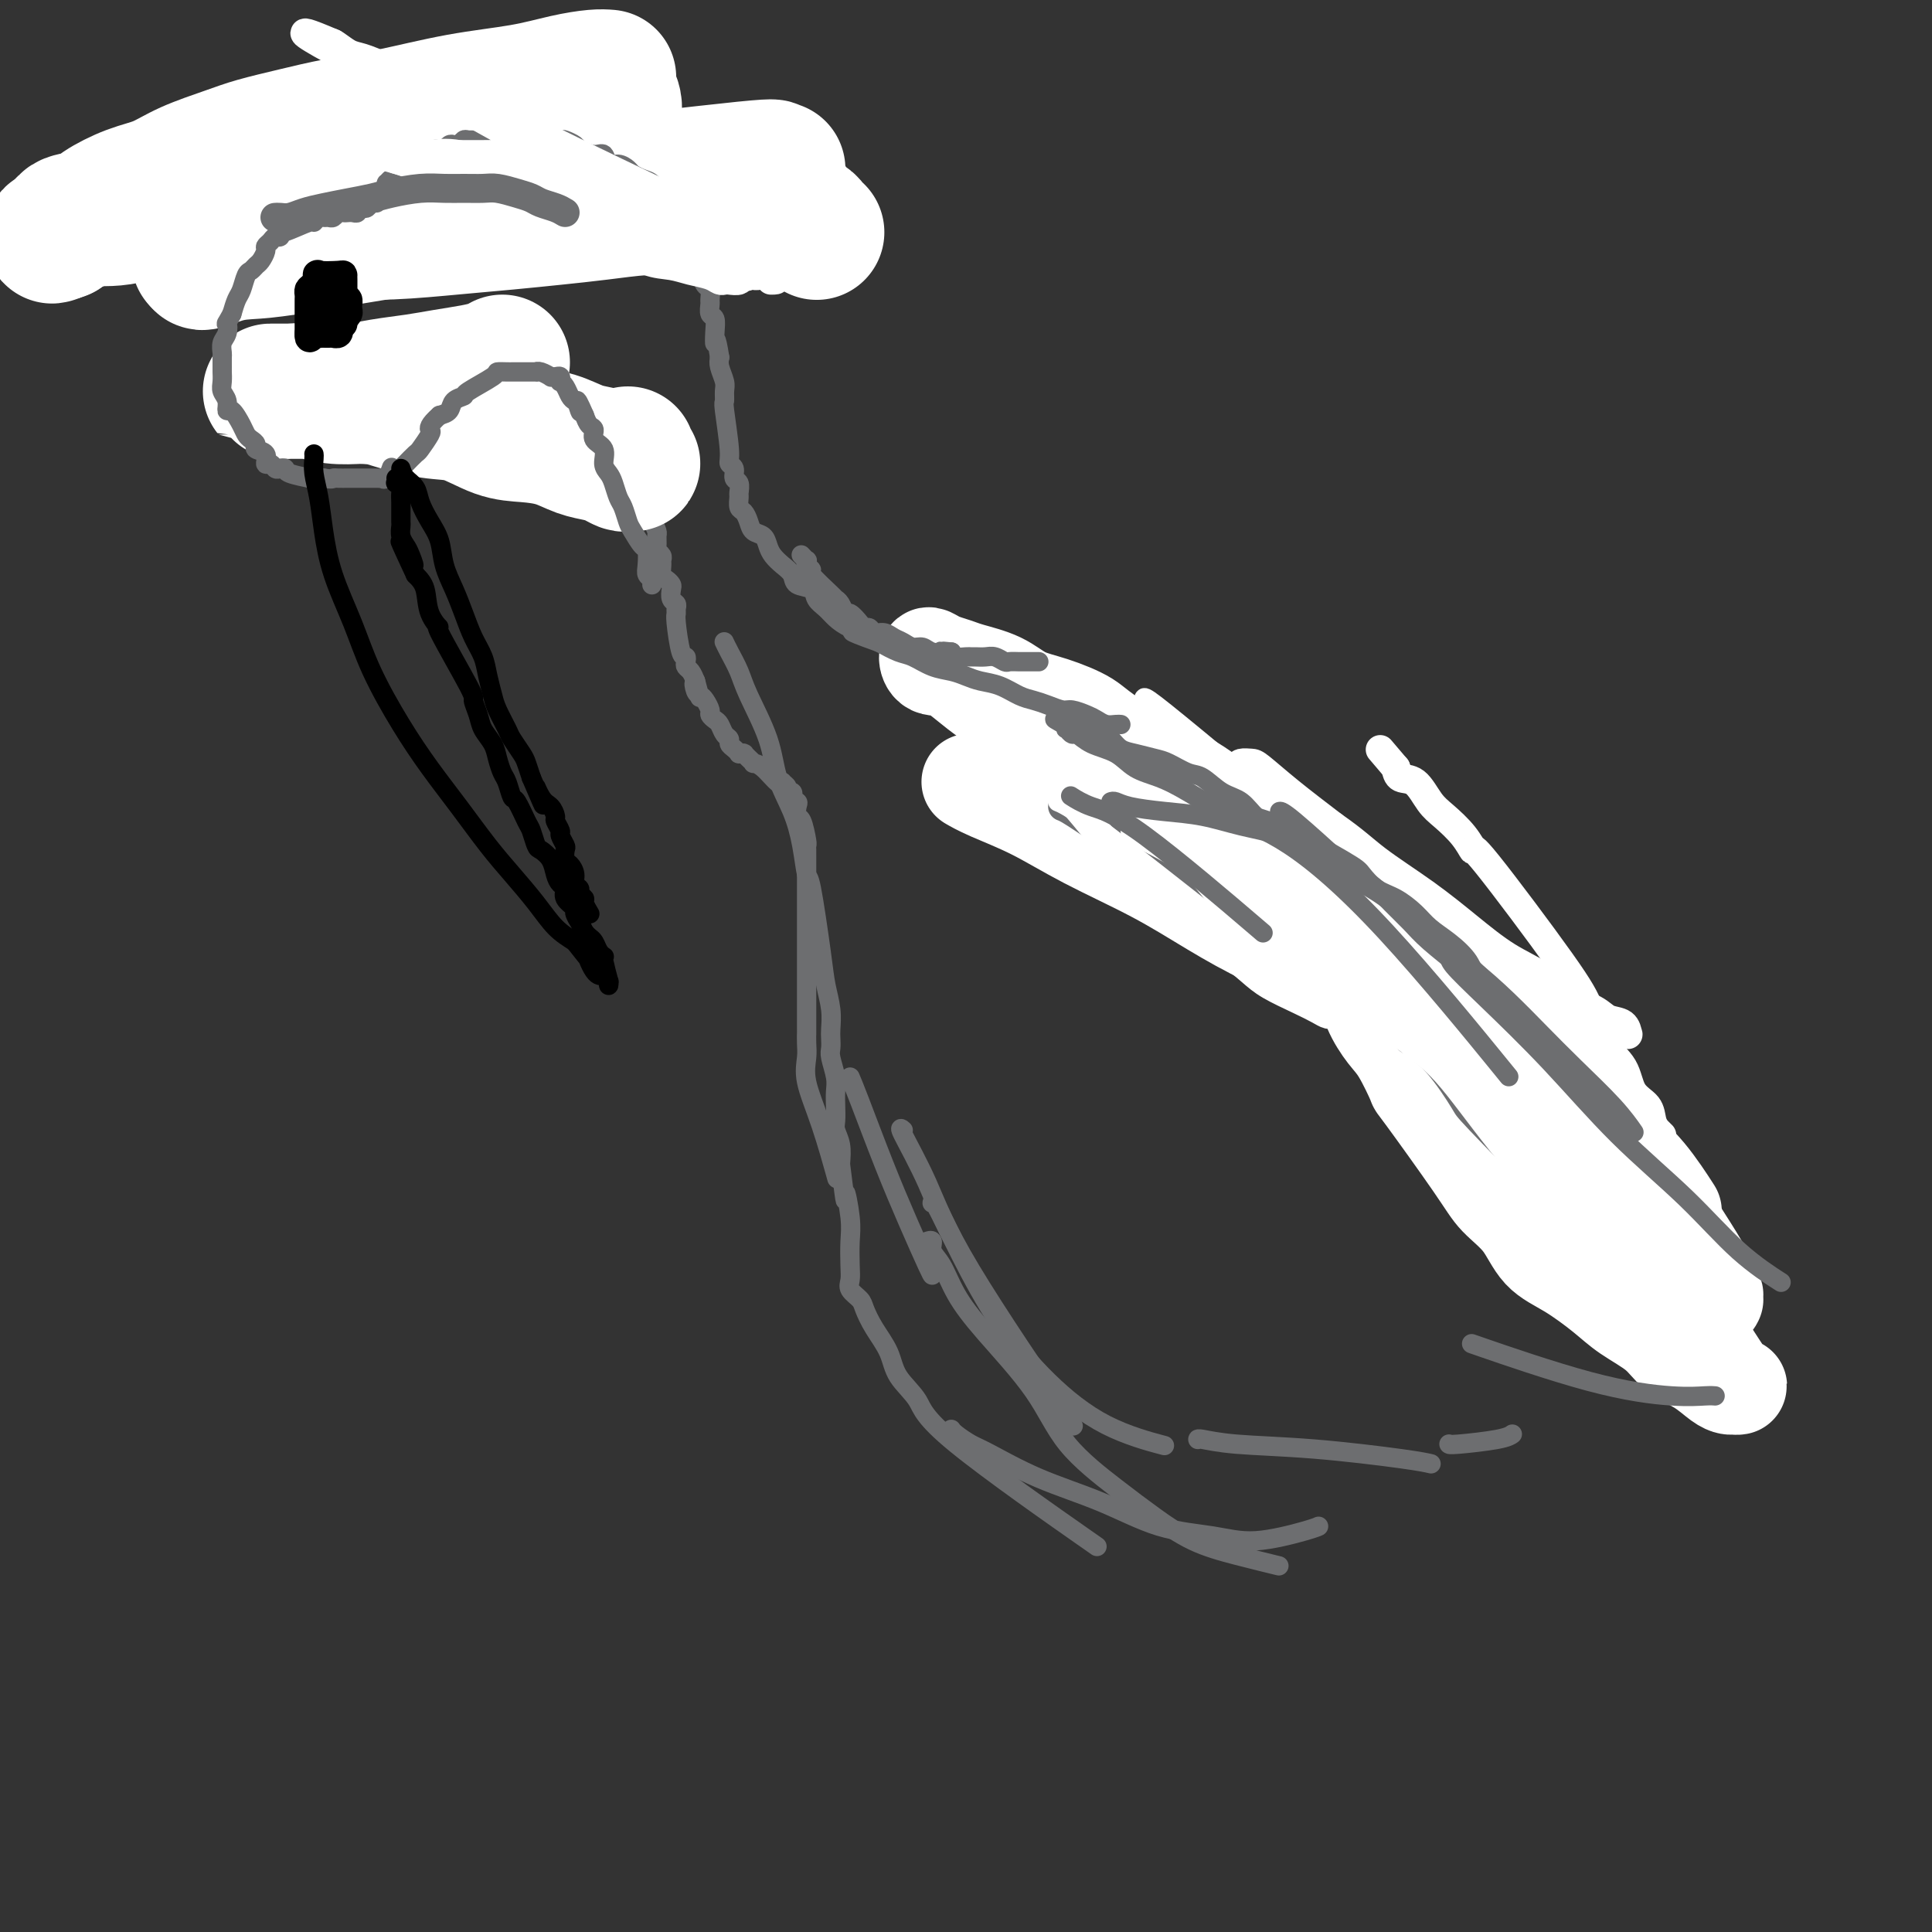 <svg viewBox='0 0 400 400' version='1.1' xmlns='http://www.w3.org/2000/svg' xmlns:xlink='http://www.w3.org/1999/xlink'><rect x="0" y="0" width="400" height="400" fill="#333333" stroke="none"/><g fill='none' stroke='#6D6E70' stroke-width='20' stroke-linecap='round' stroke-linejoin='round'><path d='M204,162c-0.304,-0.006 -0.608,-0.013 0,0c0.608,0.013 2.129,0.045 3,0c0.871,-0.045 1.092,-0.166 2,0c0.908,0.166 2.503,0.621 4,1c1.497,0.379 2.895,0.683 4,1c1.105,0.317 1.916,0.649 3,1c1.084,0.351 2.441,0.723 4,1c1.559,0.277 3.319,0.458 5,1c1.681,0.542 3.281,1.443 5,2c1.719,0.557 3.556,0.768 5,1c1.444,0.232 2.497,0.485 4,1c1.503,0.515 3.458,1.292 5,2c1.542,0.708 2.670,1.347 4,2c1.330,0.653 2.862,1.319 4,2c1.138,0.681 1.883,1.376 3,2c1.117,0.624 2.605,1.178 4,2c1.395,0.822 2.698,1.911 4,3'/><path d='M267,184c4.471,2.309 3.647,1.580 4,2c0.353,0.420 1.883,1.988 3,3c1.117,1.012 1.822,1.468 3,2c1.178,0.532 2.828,1.138 4,2c1.172,0.862 1.865,1.978 3,3c1.135,1.022 2.712,1.949 4,3c1.288,1.051 2.288,2.225 3,3c0.712,0.775 1.136,1.151 2,2c0.864,0.849 2.170,2.171 3,3c0.830,0.829 1.186,1.166 2,2c0.814,0.834 2.088,2.163 3,3c0.912,0.837 1.462,1.180 2,2c0.538,0.820 1.065,2.118 2,3c0.935,0.882 2.278,1.348 3,2c0.722,0.652 0.824,1.489 1,2c0.176,0.511 0.426,0.697 1,1c0.574,0.303 1.472,0.723 2,1c0.528,0.277 0.687,0.410 1,1c0.313,0.590 0.779,1.638 1,2c0.221,0.362 0.195,0.037 1,1c0.805,0.963 2.439,3.214 3,4c0.561,0.786 0.048,0.108 0,0c-0.048,-0.108 0.368,0.352 1,1c0.632,0.648 1.479,1.482 2,2c0.521,0.518 0.717,0.720 1,1c0.283,0.280 0.653,0.639 1,1c0.347,0.361 0.670,0.726 1,1c0.330,0.274 0.666,0.458 1,1c0.334,0.542 0.667,1.440 1,2c0.333,0.560 0.667,0.780 1,1'/><path d='M327,241c6.202,6.667 2.208,2.333 1,1c-1.208,-1.333 0.369,0.333 1,1c0.631,0.667 0.315,0.333 0,0'/></g>
<g fill='none' stroke='#FFFFFF' stroke-width='20' stroke-linecap='round' stroke-linejoin='round'><path d='M201,162c-0.018,-0.010 -0.035,-0.020 0,0c0.035,0.020 0.123,0.071 0,0c-0.123,-0.071 -0.456,-0.265 0,0c0.456,0.265 1.703,0.989 4,2c2.297,1.011 5.646,2.310 9,4c3.354,1.690 6.715,3.770 11,6c4.285,2.230 9.495,4.611 14,7c4.505,2.389 8.306,4.787 12,7c3.694,2.213 7.281,4.240 11,6c3.719,1.760 7.570,3.254 11,5c3.430,1.746 6.440,3.743 9,5c2.560,1.257 4.669,1.774 7,3c2.331,1.226 4.883,3.162 7,5c2.117,1.838 3.800,3.578 6,5c2.200,1.422 4.917,2.525 7,4c2.083,1.475 3.533,3.322 5,5c1.467,1.678 2.952,3.186 5,5c2.048,1.814 4.659,3.934 7,6c2.341,2.066 4.411,4.080 6,6c1.589,1.920 2.697,3.748 4,5c1.303,1.252 2.801,1.929 4,3c1.199,1.071 2.100,2.535 3,4'/><path d='M343,255c5.859,6.021 3.506,4.072 3,4c-0.506,-0.072 0.835,1.732 2,3c1.165,1.268 2.155,2.001 3,3c0.845,0.999 1.547,2.263 2,3c0.453,0.737 0.658,0.945 1,1c0.342,0.055 0.821,-0.043 1,0c0.179,0.043 0.059,0.227 0,0c-0.059,-0.227 -0.055,-0.866 0,-1c0.055,-0.134 0.161,0.235 0,0c-0.161,-0.235 -0.590,-1.075 -1,-2c-0.410,-0.925 -0.800,-1.935 -2,-4c-1.200,-2.065 -3.208,-5.183 -5,-8c-1.792,-2.817 -3.366,-5.332 -5,-8c-1.634,-2.668 -3.327,-5.490 -5,-8c-1.673,-2.510 -3.327,-4.709 -5,-7c-1.673,-2.291 -3.366,-4.675 -5,-7c-1.634,-2.325 -3.211,-4.590 -5,-6c-1.789,-1.410 -3.791,-1.965 -6,-4c-2.209,-2.035 -4.624,-5.551 -6,-7c-1.376,-1.449 -1.714,-0.831 -6,-4c-4.286,-3.169 -12.521,-10.126 -16,-13c-3.479,-2.874 -2.204,-1.664 -3,-2c-0.796,-0.336 -3.665,-2.217 -6,-4c-2.335,-1.783 -4.137,-3.468 -6,-5c-1.863,-1.532 -3.786,-2.910 -6,-4c-2.214,-1.090 -4.717,-1.890 -7,-3c-2.283,-1.110 -4.345,-2.530 -6,-4c-1.655,-1.470 -2.901,-2.992 -6,-5c-3.099,-2.008 -8.049,-4.504 -13,-7'/><path d='M235,156c-7.801,-4.983 -8.303,-5.941 -10,-7c-1.697,-1.059 -4.589,-2.220 -7,-3c-2.411,-0.780 -4.340,-1.179 -6,-2c-1.660,-0.821 -3.050,-2.066 -5,-3c-1.950,-0.934 -4.460,-1.559 -6,-2c-1.540,-0.441 -2.110,-0.699 -3,-1c-0.890,-0.301 -2.099,-0.645 -3,-1c-0.901,-0.355 -1.495,-0.721 -2,-1c-0.505,-0.279 -0.922,-0.473 -1,0c-0.078,0.473 0.185,1.611 1,2c0.815,0.389 2.184,0.027 4,1c1.816,0.973 4.079,3.281 8,6c3.921,2.719 9.500,5.849 15,9c5.500,3.151 10.921,6.321 17,10c6.079,3.679 12.818,7.866 19,12c6.182,4.134 11.809,8.215 16,11c4.191,2.785 6.947,4.275 14,9c7.053,4.725 18.402,12.686 23,16c4.598,3.314 2.444,1.983 3,3c0.556,1.017 3.821,4.383 6,7c2.179,2.617 3.271,4.484 5,7c1.729,2.516 4.093,5.680 6,9c1.907,3.320 3.356,6.796 5,10c1.644,3.204 3.482,6.137 5,9c1.518,2.863 2.716,5.655 4,8c1.284,2.345 2.652,4.241 4,6c1.348,1.759 2.674,3.379 4,5'/><path d='M351,276c7.085,10.669 3.798,5.342 3,4c-0.798,-1.342 0.893,1.301 2,3c1.107,1.699 1.629,2.456 2,3c0.371,0.544 0.592,0.877 1,1c0.408,0.123 1.002,0.038 1,0c-0.002,-0.038 -0.601,-0.029 -1,0c-0.399,0.029 -0.596,0.077 -1,0c-0.404,-0.077 -1.013,-0.278 -2,-1c-0.987,-0.722 -2.351,-1.966 -4,-3c-1.649,-1.034 -3.584,-1.859 -5,-3c-1.416,-1.141 -2.315,-2.599 -4,-4c-1.685,-1.401 -4.157,-2.744 -6,-4c-1.843,-1.256 -3.056,-2.425 -5,-4c-1.944,-1.575 -4.617,-3.555 -7,-5c-2.383,-1.445 -4.475,-2.354 -6,-4c-1.525,-1.646 -2.483,-4.029 -4,-6c-1.517,-1.971 -3.592,-3.528 -5,-5c-1.408,-1.472 -2.147,-2.857 -5,-7c-2.853,-4.143 -7.818,-11.044 -10,-14c-2.182,-2.956 -1.580,-1.968 -2,-3c-0.420,-1.032 -1.860,-4.086 -3,-6c-1.140,-1.914 -1.979,-2.689 -3,-4c-1.021,-1.311 -2.224,-3.156 -3,-5c-0.776,-1.844 -1.125,-3.685 -2,-5c-0.875,-1.315 -2.276,-2.105 -3,-3c-0.724,-0.895 -0.772,-1.895 -1,-3c-0.228,-1.105 -0.637,-2.316 -1,-3c-0.363,-0.684 -0.682,-0.842 -1,-1'/><path d='M276,194c-6.724,-10.259 -2.034,-3.408 0,-1c2.034,2.408 1.413,0.372 2,0c0.587,-0.372 2.383,0.920 4,2c1.617,1.080 3.054,1.950 5,3c1.946,1.050 4.402,2.281 7,4c2.598,1.719 5.338,3.926 8,6c2.662,2.074 5.245,4.017 8,6c2.755,1.983 5.680,4.007 8,6c2.320,1.993 4.034,3.954 6,6c1.966,2.046 4.184,4.178 6,6c1.816,1.822 3.229,3.334 5,5c1.771,1.666 3.900,3.487 6,6c2.100,2.513 4.171,5.718 5,7c0.829,1.282 0.414,0.641 0,0'/></g>
<g fill='none' stroke='#6D6E70' stroke-width='6' stroke-linecap='round' stroke-linejoin='round'><path d='M220,167c0.583,0.214 1.167,0.429 5,3c3.833,2.571 10.917,7.500 18,13c7.083,5.500 14.167,11.571 17,14c2.833,2.429 1.417,1.214 0,0'/><path d='M288,220c-0.001,0.012 -0.003,0.024 0,0c0.003,-0.024 0.010,-0.085 0,0c-0.010,0.085 -0.036,0.316 1,1c1.036,0.684 3.133,1.823 6,5c2.867,3.177 6.503,8.394 11,14c4.497,5.606 9.856,11.602 12,14c2.144,2.398 1.072,1.199 0,0'/><path d='M262,166c-0.321,-0.125 -0.643,-0.250 1,1c1.643,1.250 5.250,3.875 10,8c4.750,4.125 10.643,9.750 13,12c2.357,2.250 1.179,1.125 0,0'/><path d='M278,173c0.387,0.696 0.774,1.393 4,5c3.226,3.607 9.292,10.125 16,17c6.708,6.875 14.060,14.107 17,17c2.940,2.893 1.470,1.446 0,0'/></g>
<g fill='none' stroke='#FFFFFF' stroke-width='6' stroke-linecap='round' stroke-linejoin='round'><path d='M226,158c-0.001,-0.001 -0.003,-0.002 0,0c0.003,0.002 0.009,0.006 0,0c-0.009,-0.006 -0.034,-0.022 0,0c0.034,0.022 0.128,0.082 1,1c0.872,0.918 2.523,2.693 6,6c3.477,3.307 8.780,8.146 16,14c7.220,5.854 16.357,12.724 24,19c7.643,6.276 13.793,11.958 20,17c6.207,5.042 12.472,9.446 17,13c4.528,3.554 7.319,6.260 9,8c1.681,1.740 2.251,2.514 3,3c0.749,0.486 1.677,0.683 2,1c0.323,0.317 0.040,0.755 0,1c-0.040,0.245 0.162,0.299 0,0c-0.162,-0.299 -0.688,-0.950 -1,-1c-0.312,-0.050 -0.409,0.501 -1,0c-0.591,-0.501 -1.677,-2.052 -3,-3c-1.323,-0.948 -2.885,-1.291 -4,-2c-1.115,-0.709 -1.784,-1.782 -3,-3c-1.216,-1.218 -2.980,-2.581 -5,-4c-2.020,-1.419 -4.296,-2.894 -11,-11c-6.704,-8.106 -17.835,-22.843 -26,-33c-8.165,-10.157 -13.364,-15.733 -18,-20c-4.636,-4.267 -8.710,-7.226 -12,-9c-3.290,-1.774 -5.797,-2.364 -8,-3c-2.203,-0.636 -4.101,-1.318 -6,-2'/><path d='M226,150c-4.580,-2.333 -3.031,-1.165 -3,-1c0.031,0.165 -1.456,-0.673 -2,-1c-0.544,-0.327 -0.143,-0.141 0,0c0.143,0.141 0.029,0.239 0,0c-0.029,-0.239 0.026,-0.813 0,-1c-0.026,-0.187 -0.135,0.014 0,0c0.135,-0.014 0.513,-0.242 1,0c0.487,0.242 1.083,0.956 2,2c0.917,1.044 2.156,2.419 4,5c1.844,2.581 4.293,6.367 9,12c4.707,5.633 11.671,13.112 19,20c7.329,6.888 15.021,13.184 22,18c6.979,4.816 13.243,8.152 19,11c5.757,2.848 11.007,5.208 16,8c4.993,2.792 9.730,6.016 14,8c4.270,1.984 8.073,2.726 10,3c1.927,0.274 1.979,0.078 2,0c0.021,-0.078 0.010,-0.039 0,0'/><path d='M235,172c0.086,0.033 0.172,0.067 2,1c1.828,0.933 5.399,2.767 9,5c3.601,2.233 7.232,4.865 10,7c2.768,2.135 4.674,3.774 7,5c2.326,1.226 5.071,2.039 7,3c1.929,0.961 3.043,2.072 4,3c0.957,0.928 1.757,1.675 2,2c0.243,0.325 -0.070,0.229 0,0c0.070,-0.229 0.522,-0.591 0,-1c-0.522,-0.409 -2.017,-0.864 -4,-2c-1.983,-1.136 -4.455,-2.954 -7,-5c-2.545,-2.046 -5.163,-4.320 -8,-7c-2.837,-2.680 -5.893,-5.767 -9,-8c-3.107,-2.233 -6.264,-3.614 -9,-5c-2.736,-1.386 -5.052,-2.777 -7,-4c-1.948,-1.223 -3.530,-2.278 -5,-3c-1.470,-0.722 -2.828,-1.110 -4,-2c-1.172,-0.890 -2.156,-2.281 -3,-3c-0.844,-0.719 -1.547,-0.764 -2,-1c-0.453,-0.236 -0.658,-0.661 -1,-1c-0.342,-0.339 -0.823,-0.591 -1,-1c-0.177,-0.409 -0.051,-0.974 0,-1c0.051,-0.026 0.025,0.487 0,1'/><path d='M216,155c-9.339,-6.514 -2.687,-1.300 0,1c2.687,2.300 1.408,1.686 1,2c-0.408,0.314 0.055,1.556 1,3c0.945,1.444 2.371,3.092 4,5c1.629,1.908 3.460,4.078 5,6c1.540,1.922 2.789,3.596 5,6c2.211,2.404 5.383,5.539 8,8c2.617,2.461 4.678,4.249 7,6c2.322,1.751 4.905,3.467 7,5c2.095,1.533 3.703,2.884 5,4c1.297,1.116 2.285,1.997 4,3c1.715,1.003 4.159,2.127 6,3c1.841,0.873 3.079,1.496 4,2c0.921,0.504 1.525,0.890 2,1c0.475,0.110 0.820,-0.055 1,0c0.180,0.055 0.194,0.329 0,0c-0.194,-0.329 -0.596,-1.263 -2,-3c-1.404,-1.737 -3.809,-4.278 -6,-7c-2.191,-2.722 -4.167,-5.625 -6,-8c-1.833,-2.375 -3.524,-4.221 -5,-6c-1.476,-1.779 -2.736,-3.492 -4,-5c-1.264,-1.508 -2.530,-2.810 -4,-4c-1.470,-1.190 -3.144,-2.267 -4,-3c-0.856,-0.733 -0.895,-1.121 -2,-2c-1.105,-0.879 -3.278,-2.250 -4,-3c-0.722,-0.750 0.005,-0.878 0,-1c-0.005,-0.122 -0.744,-0.239 -1,0c-0.256,0.239 -0.031,0.834 0,1c0.031,0.166 -0.134,-0.095 0,0c0.134,0.095 0.567,0.548 1,1'/><path d='M239,170c-2.025,-1.543 -0.087,0.099 1,1c1.087,0.901 1.322,1.062 2,2c0.678,0.938 1.799,2.655 3,4c1.201,1.345 2.481,2.319 4,4c1.519,1.681 3.276,4.069 5,6c1.724,1.931 3.415,3.405 5,5c1.585,1.595 3.065,3.311 5,5c1.935,1.689 4.327,3.351 6,5c1.673,1.649 2.629,3.283 4,5c1.371,1.717 3.157,3.515 5,5c1.843,1.485 3.744,2.657 5,4c1.256,1.343 1.866,2.858 3,4c1.134,1.142 2.791,1.911 4,3c1.209,1.089 1.971,2.499 3,4c1.029,1.501 2.324,3.092 3,4c0.676,0.908 0.734,1.134 3,4c2.266,2.866 6.742,8.371 9,11c2.258,2.629 2.299,2.382 3,3c0.701,0.618 2.061,2.102 3,3c0.939,0.898 1.456,1.210 2,2c0.544,0.790 1.115,2.058 2,3c0.885,0.942 2.084,1.560 3,2c0.916,0.440 1.549,0.704 2,1c0.451,0.296 0.719,0.626 1,1c0.281,0.374 0.576,0.793 1,1c0.424,0.207 0.978,0.202 1,0c0.022,-0.202 -0.489,-0.601 -1,-1'/><path d='M326,261c13.036,14.029 2.128,3.602 -2,-1c-4.128,-4.602 -1.474,-3.380 -1,-3c0.474,0.380 -1.232,-0.081 -3,-2c-1.768,-1.919 -3.599,-5.294 -4,-6c-0.401,-0.706 0.628,1.257 -2,-1c-2.628,-2.257 -8.912,-8.735 -12,-12c-3.088,-3.265 -2.979,-3.316 -4,-5c-1.021,-1.684 -3.170,-5.002 -5,-7c-1.830,-1.998 -3.340,-2.678 -5,-4c-1.660,-1.322 -3.470,-3.288 -5,-5c-1.530,-1.712 -2.779,-3.170 -4,-5c-1.221,-1.830 -2.414,-4.030 -3,-5c-0.586,-0.970 -0.564,-0.709 -2,-2c-1.436,-1.291 -4.329,-4.134 -6,-6c-1.671,-1.866 -2.121,-2.754 -3,-4c-0.879,-1.246 -2.186,-2.851 -3,-4c-0.814,-1.149 -1.136,-1.842 -2,-3c-0.864,-1.158 -2.269,-2.782 -3,-4c-0.731,-1.218 -0.786,-2.030 -1,-3c-0.214,-0.970 -0.587,-2.099 -1,-3c-0.413,-0.901 -0.867,-1.574 -1,-2c-0.133,-0.426 0.055,-0.606 0,-1c-0.055,-0.394 -0.353,-1.004 0,-1c0.353,0.004 1.358,0.621 2,1c0.642,0.379 0.921,0.519 3,2c2.079,1.481 5.959,4.304 9,7c3.041,2.696 5.242,5.264 8,8c2.758,2.736 6.074,5.639 9,8c2.926,2.361 5.463,4.181 8,6'/><path d='M293,204c7.262,5.845 5.916,4.959 7,6c1.084,1.041 4.599,4.009 7,6c2.401,1.991 3.689,3.007 5,4c1.311,0.993 2.646,1.965 4,3c1.354,1.035 2.728,2.133 4,3c1.272,0.867 2.443,1.502 3,2c0.557,0.498 0.501,0.860 1,1c0.499,0.140 1.552,0.059 2,0c0.448,-0.059 0.289,-0.097 0,0c-0.289,0.097 -0.709,0.328 -1,0c-0.291,-0.328 -0.453,-1.214 -1,-2c-0.547,-0.786 -1.479,-1.470 -3,-3c-1.521,-1.530 -3.631,-3.906 -5,-6c-1.369,-2.094 -1.998,-3.908 -4,-6c-2.002,-2.092 -5.375,-4.463 -7,-6c-1.625,-1.537 -1.500,-2.239 -6,-7c-4.500,-4.761 -13.625,-13.582 -18,-18c-4.375,-4.418 -3.999,-4.433 -5,-5c-1.001,-0.567 -3.380,-1.685 -5,-3c-1.620,-1.315 -2.479,-2.828 -4,-4c-1.521,-1.172 -3.702,-2.002 -5,-3c-1.298,-0.998 -1.714,-2.162 -2,-3c-0.286,-0.838 -0.441,-1.349 -1,-2c-0.559,-0.651 -1.521,-1.443 -2,-2c-0.479,-0.557 -0.474,-0.878 0,-1c0.474,-0.122 1.416,-0.043 2,0c0.584,0.043 0.811,0.050 2,1c1.189,0.950 3.340,2.843 6,5c2.660,2.157 5.830,4.579 9,7'/><path d='M276,171c4.489,3.108 6.213,4.879 9,7c2.787,2.121 6.637,4.591 10,7c3.363,2.409 6.238,4.756 9,7c2.762,2.244 5.410,4.384 8,6c2.590,1.616 5.121,2.708 7,4c1.879,1.292 3.106,2.785 5,4c1.894,1.215 4.455,2.154 6,3c1.545,0.846 2.073,1.600 3,2c0.927,0.400 2.254,0.445 3,1c0.746,0.555 0.910,1.618 1,2c0.090,0.382 0.104,0.082 0,0c-0.104,-0.082 -0.328,0.052 -1,0c-0.672,-0.052 -1.794,-0.291 -3,-1c-1.206,-0.709 -2.498,-1.890 -4,-3c-1.502,-1.110 -3.214,-2.151 -5,-3c-1.786,-0.849 -3.644,-1.507 -6,-3c-2.356,-1.493 -5.209,-3.821 -8,-6c-2.791,-2.179 -5.521,-4.209 -8,-6c-2.479,-1.791 -4.708,-3.342 -7,-5c-2.292,-1.658 -4.647,-3.423 -7,-5c-2.353,-1.577 -4.705,-2.966 -6,-4c-1.295,-1.034 -1.534,-1.714 -5,-4c-3.466,-2.286 -10.159,-6.178 -13,-8c-2.841,-1.822 -1.829,-1.574 -2,-2c-0.171,-0.426 -1.524,-1.526 -2,-2c-0.476,-0.474 -0.076,-0.323 0,0c0.076,0.323 -0.172,0.818 0,1c0.172,0.182 0.763,0.052 2,1c1.237,0.948 3.118,2.974 5,5'/><path d='M267,169c2.251,2.071 4.377,3.748 7,6c2.623,2.252 5.743,5.078 9,8c3.257,2.922 6.650,5.941 10,9c3.350,3.059 6.656,6.158 10,9c3.344,2.842 6.725,5.428 10,8c3.275,2.572 6.442,5.129 9,7c2.558,1.871 4.506,3.054 7,5c2.494,1.946 5.534,4.655 7,6c1.466,1.345 1.359,1.327 2,2c0.641,0.673 2.029,2.037 3,3c0.971,0.963 1.525,1.523 2,2c0.475,0.477 0.870,0.869 1,1c0.130,0.131 -0.005,0.001 0,0c0.005,-0.001 0.149,0.126 0,0c-0.149,-0.126 -0.590,-0.504 -1,-1c-0.410,-0.496 -0.788,-1.109 -1,-2c-0.212,-0.891 -0.258,-2.060 -1,-3c-0.742,-0.940 -2.179,-1.650 -3,-3c-0.821,-1.350 -1.027,-3.341 -2,-5c-0.973,-1.659 -2.715,-2.985 -4,-5c-1.285,-2.015 -2.114,-4.720 -3,-7c-0.886,-2.280 -1.830,-4.137 -6,-10c-4.170,-5.863 -11.568,-15.732 -15,-20c-3.432,-4.268 -2.900,-2.934 -3,-3c-0.100,-0.066 -0.832,-1.533 -2,-3c-1.168,-1.467 -2.772,-2.935 -4,-4c-1.228,-1.065 -2.082,-1.729 -3,-3c-0.918,-1.271 -1.901,-3.150 -3,-4c-1.099,-0.850 -2.314,-0.671 -3,-1c-0.686,-0.329 -0.843,-1.164 -1,-2'/><path d='M289,159c-5.667,-6.667 -2.833,-3.333 0,0'/></g>
<g fill='none' stroke='#FFFFFF' stroke-width='4' stroke-linecap='round' stroke-linejoin='round'><path d='M219,166c0.435,0.173 0.869,0.345 2,1c1.131,0.655 2.958,1.792 11,8c8.042,6.208 22.298,17.488 28,22c5.702,4.512 2.851,2.256 0,0'/><path d='M237,145c-0.195,-0.480 -0.390,-0.960 1,0c1.390,0.960 4.364,3.359 10,8c5.636,4.641 13.933,11.522 23,20c9.067,8.478 18.903,18.552 27,27c8.097,8.448 14.456,15.271 17,18c2.544,2.729 1.272,1.365 0,0'/></g>
<g fill='none' stroke='#6D6E70' stroke-width='4' stroke-linecap='round' stroke-linejoin='round'><path d='M222,165c-0.295,-0.188 -0.590,-0.376 0,0c0.590,0.376 2.065,1.317 4,2c1.935,0.683 4.329,1.107 11,6c6.671,4.893 17.620,14.255 22,18c4.380,3.745 2.190,1.872 0,0'/><path d='M265,168c0.019,-0.003 0.038,-0.006 0,0c-0.038,0.006 -0.134,0.022 0,0c0.134,-0.022 0.498,-0.083 3,2c2.502,2.083 7.144,6.309 9,8c1.856,1.691 0.928,0.845 0,0'/><path d='M230,166c0.244,-0.087 0.488,-0.175 1,0c0.512,0.175 1.292,0.612 3,1c1.708,0.388 4.343,0.727 7,1c2.657,0.273 5.337,0.481 8,1c2.663,0.519 5.310,1.349 8,2c2.690,0.651 5.424,1.122 8,2c2.576,0.878 4.996,2.163 7,3c2.004,0.837 3.593,1.228 5,2c1.407,0.772 2.631,1.926 4,3c1.369,1.074 2.882,2.066 4,3c1.118,0.934 1.842,1.808 3,3c1.158,1.192 2.750,2.703 4,4c1.250,1.297 2.158,2.381 4,4c1.842,1.619 4.617,3.774 6,5c1.383,1.226 1.372,1.522 2,2c0.628,0.478 1.894,1.136 3,2c1.106,0.864 2.053,1.932 3,3'/><path d='M310,207c5.260,4.642 1.911,1.747 1,1c-0.911,-0.747 0.617,0.653 1,1c0.383,0.347 -0.378,-0.361 -1,-1c-0.622,-0.639 -1.104,-1.210 -2,-2c-0.896,-0.790 -2.206,-1.800 -3,-3c-0.794,-1.200 -1.072,-2.591 -2,-4c-0.928,-1.409 -2.506,-2.838 -4,-4c-1.494,-1.162 -2.904,-2.059 -4,-3c-1.096,-0.941 -1.876,-1.927 -3,-3c-1.124,-1.073 -2.591,-2.232 -4,-3c-1.409,-0.768 -2.761,-1.145 -4,-2c-1.239,-0.855 -2.365,-2.186 -3,-3c-0.635,-0.814 -0.781,-1.109 -4,-3c-3.219,-1.891 -9.513,-5.379 -13,-7c-3.487,-1.621 -4.168,-1.375 -5,-2c-0.832,-0.625 -1.815,-2.122 -3,-3c-1.185,-0.878 -2.570,-1.138 -4,-2c-1.430,-0.862 -2.903,-2.325 -4,-3c-1.097,-0.675 -1.816,-0.561 -3,-1c-1.184,-0.439 -2.831,-1.431 -4,-2c-1.169,-0.569 -1.859,-0.717 -3,-1c-1.141,-0.283 -2.732,-0.702 -4,-1c-1.268,-0.298 -2.213,-0.475 -3,-1c-0.787,-0.525 -1.417,-1.398 -2,-2c-0.583,-0.602 -1.118,-0.931 -2,-1c-0.882,-0.069 -2.109,0.123 -3,0c-0.891,-0.123 -1.445,-0.562 -2,-1'/><path d='M223,151c-8.673,-4.176 -2.857,-1.115 -1,0c1.857,1.115 -0.247,0.283 -1,0c-0.753,-0.283 -0.156,-0.017 0,0c0.156,0.017 -0.128,-0.215 0,0c0.128,0.215 0.669,0.876 1,1c0.331,0.124 0.453,-0.291 1,0c0.547,0.291 1.517,1.286 3,2c1.483,0.714 3.477,1.145 5,2c1.523,0.855 2.575,2.132 4,3c1.425,0.868 3.222,1.328 5,2c1.778,0.672 3.538,1.558 6,3c2.462,1.442 5.627,3.442 9,5c3.373,1.558 6.956,2.675 12,6c5.044,3.325 11.550,8.857 20,18c8.450,9.143 18.843,21.898 23,27c4.157,5.102 2.079,2.551 0,0'/><path d='M270,173c-0.015,-0.016 -0.030,-0.031 0,0c0.030,0.031 0.105,0.109 0,0c-0.105,-0.109 -0.391,-0.404 0,0c0.391,0.404 1.459,1.509 3,3c1.541,1.491 3.554,3.369 6,5c2.446,1.631 5.324,3.015 8,5c2.676,1.985 5.149,4.572 8,7c2.851,2.428 6.079,4.696 9,7c2.921,2.304 5.536,4.642 8,7c2.464,2.358 4.776,4.734 7,7c2.224,2.266 4.359,4.422 7,7c2.641,2.578 5.788,5.579 8,8c2.212,2.421 3.489,4.263 4,5c0.511,0.737 0.255,0.368 0,0'/><path d='M299,197c-0.008,-0.006 -0.017,-0.013 0,0c0.017,0.013 0.059,0.044 0,0c-0.059,-0.044 -0.220,-0.165 0,0c0.220,0.165 0.821,0.615 1,1c0.179,0.385 -0.063,0.706 1,2c1.063,1.294 3.431,3.562 7,7c3.569,3.438 8.337,8.046 13,13c4.663,4.954 9.219,10.253 14,15c4.781,4.747 9.787,8.943 14,13c4.213,4.057 7.634,7.977 11,11c3.366,3.023 6.676,5.149 8,6c1.324,0.851 0.662,0.425 0,0'/><path d='M355,289c-0.028,-0.003 -0.056,-0.005 0,0c0.056,0.005 0.197,0.018 0,0c-0.197,-0.018 -0.732,-0.065 -2,0c-1.268,0.065 -3.268,0.244 -7,0c-3.732,-0.244 -9.197,-0.912 -17,-3c-7.803,-2.088 -17.944,-5.597 -22,-7c-4.056,-1.403 -2.028,-0.702 0,0'/><path d='M176,223c0.400,0.936 0.801,1.873 2,5c1.199,3.127 3.197,8.446 5,13c1.803,4.554 3.411,8.344 5,12c1.589,3.656 3.159,7.176 4,9c0.841,1.824 0.955,1.950 1,2c0.045,0.050 0.023,0.025 0,0'/><path d='M187,234c-0.445,-0.396 -0.890,-0.791 0,1c0.890,1.791 3.115,5.769 5,10c1.885,4.231 3.431,8.716 9,18c5.569,9.284 15.163,23.367 19,29c3.837,5.633 1.919,2.817 0,0'/><path d='M193,249c0.000,-0.002 0.000,-0.004 0,0c-0.000,0.004 -0.001,0.013 0,0c0.001,-0.013 0.005,-0.049 0,0c-0.005,0.049 -0.019,0.183 0,0c0.019,-0.183 0.070,-0.682 1,1c0.930,1.682 2.738,5.544 5,10c2.262,4.456 4.979,9.506 8,14c3.021,4.494 6.346,8.431 10,12c3.654,3.569 7.638,6.768 12,9c4.362,2.232 9.104,3.495 11,4c1.896,0.505 0.948,0.253 0,0'/><path d='M248,298c0.005,0.026 0.010,0.052 0,0c-0.010,-0.052 -0.034,-0.182 1,0c1.034,0.182 3.125,0.676 7,1c3.875,0.324 9.533,0.479 16,1c6.467,0.521 13.741,1.410 18,2c4.259,0.590 5.503,0.883 6,1c0.497,0.117 0.249,0.059 0,0'/><path d='M300,299c0.000,0.000 0.000,0.001 0,0c-0.000,-0.001 -0.001,-0.003 0,0c0.001,0.003 0.004,0.011 0,0c-0.004,-0.011 -0.015,-0.042 0,0c0.015,0.042 0.056,0.155 2,0c1.944,-0.155 5.793,-0.580 8,-1c2.207,-0.420 2.774,-0.834 3,-1c0.226,-0.166 0.113,-0.083 0,0'/><path d='M215,137c-0.024,-0.000 -0.048,-0.000 0,0c0.048,0.000 0.169,0.000 0,0c-0.169,-0.000 -0.627,-0.000 -1,0c-0.373,0.000 -0.663,0.001 -1,0c-0.337,-0.001 -0.723,-0.004 -1,0c-0.277,0.004 -0.444,0.015 -1,0c-0.556,-0.015 -1.501,-0.057 -2,0c-0.499,0.057 -0.554,0.211 -1,0c-0.446,-0.211 -1.284,-0.789 -2,-1c-0.716,-0.211 -1.309,-0.056 -2,0c-0.691,0.056 -1.481,0.012 -2,0c-0.519,-0.012 -0.768,0.007 -1,0c-0.232,-0.007 -0.447,-0.040 -1,0c-0.553,0.040 -1.444,0.154 -2,0c-0.556,-0.154 -0.778,-0.577 -1,-1'/><path d='M197,135c-3.142,-0.327 -1.997,-0.143 -2,0c-0.003,0.143 -1.156,0.246 -2,0c-0.844,-0.246 -1.381,-0.840 -2,-1c-0.619,-0.160 -1.321,0.116 -2,0c-0.679,-0.116 -1.333,-0.623 -2,-1c-0.667,-0.377 -1.345,-0.622 -2,-1c-0.655,-0.378 -1.288,-0.887 -2,-1c-0.712,-0.113 -1.504,0.172 -2,0c-0.496,-0.172 -0.696,-0.801 -1,-1c-0.304,-0.199 -0.711,0.031 -1,0c-0.289,-0.031 -0.460,-0.324 -1,-1c-0.540,-0.676 -1.451,-1.736 -2,-2c-0.549,-0.264 -0.737,0.269 -1,0c-0.263,-0.269 -0.602,-1.339 -1,-2c-0.398,-0.661 -0.857,-0.912 -1,-1c-0.143,-0.088 0.028,-0.014 -1,-1c-1.028,-0.986 -3.255,-3.034 -4,-4c-0.745,-0.966 -0.007,-0.851 0,-1c0.007,-0.149 -0.716,-0.562 -1,-1c-0.284,-0.438 -0.128,-0.901 0,-1c0.128,-0.099 0.227,0.166 0,0c-0.227,-0.166 -0.779,-0.762 -1,-1c-0.221,-0.238 -0.110,-0.119 0,0'/><path d='M232,150c-0.018,-0.002 -0.035,-0.004 0,0c0.035,0.004 0.124,0.012 0,0c-0.124,-0.012 -0.460,-0.046 -1,0c-0.540,0.046 -1.285,0.171 -2,0c-0.715,-0.171 -1.402,-0.637 -2,-1c-0.598,-0.363 -1.108,-0.622 -2,-1c-0.892,-0.378 -2.166,-0.874 -3,-1c-0.834,-0.126 -1.226,0.117 -2,0c-0.774,-0.117 -1.929,-0.595 -3,-1c-1.071,-0.405 -2.058,-0.738 -3,-1c-0.942,-0.262 -1.840,-0.452 -3,-1c-1.160,-0.548 -2.581,-1.455 -4,-2c-1.419,-0.545 -2.834,-0.727 -4,-1c-1.166,-0.273 -2.082,-0.636 -3,-1c-0.918,-0.364 -1.837,-0.730 -3,-1c-1.163,-0.270 -2.569,-0.443 -4,-1c-1.431,-0.557 -2.885,-1.496 -4,-2c-1.115,-0.504 -1.890,-0.573 -3,-1c-1.110,-0.427 -2.555,-1.214 -4,-2'/><path d='M182,133c-8.562,-3.048 -4.967,-2.167 -4,-2c0.967,0.167 -0.694,-0.379 -2,-1c-1.306,-0.621 -2.255,-1.317 -3,-2c-0.745,-0.683 -1.284,-1.352 -2,-2c-0.716,-0.648 -1.609,-1.276 -2,-2c-0.391,-0.724 -0.279,-1.545 -1,-2c-0.721,-0.455 -2.273,-0.544 -3,-1c-0.727,-0.456 -0.627,-1.278 -1,-2c-0.373,-0.722 -1.217,-1.345 -2,-2c-0.783,-0.655 -1.505,-1.344 -2,-2c-0.495,-0.656 -0.762,-1.279 -1,-2c-0.238,-0.721 -0.446,-1.540 -1,-2c-0.554,-0.460 -1.455,-0.561 -2,-1c-0.545,-0.439 -0.735,-1.216 -1,-2c-0.265,-0.784 -0.606,-1.576 -1,-2c-0.394,-0.424 -0.842,-0.480 -1,-1c-0.158,-0.520 -0.027,-1.505 0,-2c0.027,-0.495 -0.049,-0.500 0,-1c0.049,-0.500 0.224,-1.497 0,-2c-0.224,-0.503 -0.849,-0.514 -1,-1c-0.151,-0.486 0.170,-1.449 0,-2c-0.170,-0.551 -0.830,-0.690 -1,-1c-0.170,-0.310 0.152,-0.792 0,-3c-0.152,-2.208 -0.776,-6.142 -1,-8c-0.224,-1.858 -0.046,-1.639 0,-2c0.046,-0.361 -0.039,-1.303 0,-2c0.039,-0.697 0.203,-1.149 0,-2c-0.203,-0.851 -0.772,-2.100 -1,-3c-0.228,-0.900 -0.114,-1.450 0,-2'/><path d='M149,74c-0.841,-5.400 -0.943,-3.402 -1,-3c-0.057,0.402 -0.068,-0.794 0,-2c0.068,-1.206 0.215,-2.421 0,-3c-0.215,-0.579 -0.793,-0.521 -1,-1c-0.207,-0.479 -0.044,-1.494 0,-2c0.044,-0.506 -0.030,-0.503 0,-1c0.030,-0.497 0.166,-1.496 0,-2c-0.166,-0.504 -0.632,-0.515 -1,-1c-0.368,-0.485 -0.637,-1.443 -1,-2c-0.363,-0.557 -0.819,-0.711 -1,-1c-0.181,-0.289 -0.085,-0.711 0,-1c0.085,-0.289 0.160,-0.443 0,-1c-0.160,-0.557 -0.553,-1.515 -1,-2c-0.447,-0.485 -0.946,-0.496 -1,-1c-0.054,-0.504 0.336,-1.501 0,-2c-0.336,-0.499 -1.400,-0.500 -2,-1c-0.600,-0.500 -0.738,-1.498 -1,-2c-0.262,-0.502 -0.648,-0.507 -1,-1c-0.352,-0.493 -0.670,-1.475 -1,-2c-0.330,-0.525 -0.672,-0.594 -1,-1c-0.328,-0.406 -0.641,-1.151 -1,-2c-0.359,-0.849 -0.765,-1.804 -1,-2c-0.235,-0.196 -0.301,0.366 -1,-1c-0.699,-1.366 -2.033,-4.662 -3,-6c-0.967,-1.338 -1.569,-0.720 -2,-1c-0.431,-0.280 -0.693,-1.460 -1,-2c-0.307,-0.540 -0.659,-0.440 -1,-1c-0.341,-0.560 -0.670,-1.780 -1,-3'/><path d='M125,24c-3.809,-5.687 -2.333,-1.905 -2,-1c0.333,0.905 -0.477,-1.065 -1,-2c-0.523,-0.935 -0.759,-0.833 -1,-1c-0.241,-0.167 -0.489,-0.604 -1,-1c-0.511,-0.396 -1.287,-0.751 -2,-1c-0.713,-0.249 -1.364,-0.393 -2,-1c-0.636,-0.607 -1.257,-1.678 -2,-2c-0.743,-0.322 -1.606,0.106 -2,0c-0.394,-0.106 -0.317,-0.746 -1,-1c-0.683,-0.254 -2.125,-0.121 -3,0c-0.875,0.121 -1.184,0.228 -2,0c-0.816,-0.228 -2.141,-0.793 -3,-1c-0.859,-0.207 -1.254,-0.055 -2,0c-0.746,0.055 -1.844,0.015 -3,0c-1.156,-0.015 -2.369,-0.004 -3,0c-0.631,0.004 -0.679,-0.000 -3,0c-2.321,0.000 -6.916,0.004 -9,0c-2.084,-0.004 -1.657,-0.016 -2,0c-0.343,0.016 -1.457,0.059 -2,0c-0.543,-0.059 -0.516,-0.219 -1,0c-0.484,0.219 -1.480,0.818 -2,1c-0.520,0.182 -0.563,-0.053 -1,0c-0.437,0.053 -1.268,0.396 -2,1c-0.732,0.604 -1.366,1.471 -2,2c-0.634,0.529 -1.269,0.722 -2,1c-0.731,0.278 -1.557,0.642 -2,1c-0.443,0.358 -0.504,0.712 -1,1c-0.496,0.288 -1.427,0.511 -2,1c-0.573,0.489 -0.786,1.245 -1,2'/><path d='M63,23c-2.893,1.677 -2.126,0.871 -2,1c0.126,0.129 -0.389,1.193 -1,2c-0.611,0.807 -1.319,1.356 -2,2c-0.681,0.644 -1.334,1.384 -2,2c-0.666,0.616 -1.344,1.109 -2,2c-0.656,0.891 -1.289,2.182 -2,3c-0.711,0.818 -1.499,1.164 -2,2c-0.501,0.836 -0.715,2.163 -1,3c-0.285,0.837 -0.640,1.184 -1,2c-0.360,0.816 -0.723,2.103 -1,3c-0.277,0.897 -0.467,1.406 -1,2c-0.533,0.594 -1.410,1.272 -2,2c-0.590,0.728 -0.894,1.506 -1,2c-0.106,0.494 -0.014,0.704 0,1c0.014,0.296 -0.049,0.679 0,1c0.049,0.321 0.209,0.580 0,1c-0.209,0.420 -0.788,1.000 -1,1c-0.212,-0.000 -0.057,-0.581 0,-1c0.057,-0.419 0.015,-0.676 0,-1c-0.015,-0.324 -0.004,-0.716 0,-1c0.004,-0.284 0.001,-0.460 0,-1c-0.001,-0.540 -0.000,-1.444 0,-2c0.000,-0.556 0.000,-0.765 0,-1c-0.000,-0.235 -0.000,-0.496 0,-1c0.000,-0.504 0.000,-1.252 0,-2'/><path d='M42,45c0.406,-1.921 1.422,-1.722 2,-2c0.578,-0.278 0.717,-1.033 1,-2c0.283,-0.967 0.709,-2.145 1,-3c0.291,-0.855 0.448,-1.385 1,-2c0.552,-0.615 1.500,-1.314 2,-2c0.500,-0.686 0.553,-1.357 1,-2c0.447,-0.643 1.289,-1.257 2,-2c0.711,-0.743 1.292,-1.613 2,-2c0.708,-0.387 1.541,-0.289 2,-1c0.459,-0.711 0.542,-2.231 1,-3c0.458,-0.769 1.290,-0.787 2,-1c0.710,-0.213 1.296,-0.620 2,-1c0.704,-0.380 1.525,-0.732 2,-1c0.475,-0.268 0.603,-0.453 1,-1c0.397,-0.547 1.064,-1.457 2,-2c0.936,-0.543 2.141,-0.720 3,-1c0.859,-0.280 1.372,-0.662 2,-1c0.628,-0.338 1.371,-0.630 2,-1c0.629,-0.370 1.143,-0.817 2,-1c0.857,-0.183 2.057,-0.102 3,0c0.943,0.102 1.628,0.223 2,0c0.372,-0.223 0.431,-0.792 2,-1c1.569,-0.208 4.648,-0.056 6,0c1.352,0.056 0.977,0.015 1,0c0.023,-0.015 0.444,-0.004 1,0c0.556,0.004 1.249,0.001 2,0c0.751,-0.001 1.562,-0.000 2,0c0.438,0.000 0.502,0.000 1,0c0.498,-0.000 1.428,-0.000 2,0c0.572,0.000 0.786,0.000 1,0'/><path d='M98,13c5.357,-0.546 2.748,0.590 2,1c-0.748,0.410 0.363,0.096 1,0c0.637,-0.096 0.801,0.027 1,0c0.199,-0.027 0.435,-0.205 1,0c0.565,0.205 1.460,0.791 2,1c0.540,0.209 0.727,0.041 1,0c0.273,-0.041 0.632,0.045 1,0c0.368,-0.045 0.743,-0.222 1,0c0.257,0.222 0.395,0.844 1,1c0.605,0.156 1.678,-0.155 2,0c0.322,0.155 -0.106,0.777 0,1c0.106,0.223 0.746,0.046 1,0c0.254,-0.046 0.120,0.040 0,0c-0.120,-0.040 -0.228,-0.207 0,0c0.228,0.207 0.792,0.786 1,1c0.208,0.214 0.059,0.061 0,0c-0.059,-0.061 -0.030,-0.031 0,0'/><path d='M48,43c-0.000,0.001 -0.000,0.003 0,0c0.000,-0.003 0.000,-0.010 0,0c-0.000,0.010 -0.000,0.038 0,0c0.000,-0.038 0.000,-0.140 0,0c-0.000,0.140 -0.000,0.524 0,1c0.000,0.476 0.000,1.046 0,2c-0.000,0.954 -0.001,2.294 0,3c0.001,0.706 0.004,0.778 0,1c-0.004,0.222 -0.015,0.596 0,1c0.015,0.404 0.056,0.840 0,1c-0.056,0.160 -0.207,0.043 0,0c0.207,-0.043 0.774,-0.012 1,0c0.226,0.012 0.113,0.006 0,0'/><path d='M59,86c0.025,0.002 0.050,0.003 0,0c-0.050,-0.003 -0.176,-0.011 0,0c0.176,0.011 0.652,0.041 1,0c0.348,-0.041 0.567,-0.152 1,0c0.433,0.152 1.079,0.566 2,1c0.921,0.434 2.118,0.887 3,1c0.882,0.113 1.448,-0.113 2,0c0.552,0.113 1.089,0.566 2,1c0.911,0.434 2.197,0.848 3,1c0.803,0.152 1.122,0.041 2,0c0.878,-0.041 2.313,-0.011 3,0c0.687,0.011 0.625,0.003 1,0c0.375,-0.003 1.188,-0.002 2,0'/><path d='M81,90c3.474,0.619 1.158,0.166 1,0c-0.158,-0.166 1.840,-0.044 3,0c1.160,0.044 1.480,0.009 2,0c0.520,-0.009 1.238,0.008 2,0c0.762,-0.008 1.566,-0.041 2,0c0.434,0.041 0.497,0.154 1,0c0.503,-0.154 1.445,-0.577 2,-1c0.555,-0.423 0.722,-0.845 1,-1c0.278,-0.155 0.666,-0.041 1,0c0.334,0.041 0.614,0.011 1,0c0.386,-0.011 0.877,-0.003 1,0c0.123,0.003 -0.122,0.001 0,0c0.122,-0.001 0.610,-0.000 1,0c0.390,0.000 0.683,0.000 1,0c0.317,-0.000 0.659,-0.000 1,0'/><path d='M101,88c3.290,-0.309 1.514,-0.083 1,0c-0.514,0.083 0.233,0.022 1,0c0.767,-0.022 1.555,-0.006 2,0c0.445,0.006 0.547,0.002 1,0c0.453,-0.002 1.258,-0.000 2,0c0.742,0.000 1.421,0.000 2,0c0.579,-0.000 1.058,0.000 2,0c0.942,-0.000 2.345,-0.000 3,0c0.655,0.000 0.561,0.001 1,0c0.439,-0.001 1.412,-0.002 2,0c0.588,0.002 0.791,0.007 1,0c0.209,-0.007 0.424,-0.027 1,0c0.576,0.027 1.512,0.102 2,0c0.488,-0.102 0.529,-0.379 1,0c0.471,0.379 1.372,1.415 2,2c0.628,0.585 0.981,0.720 1,1c0.019,0.280 -0.297,0.704 0,1c0.297,0.296 1.207,0.464 2,1c0.793,0.536 1.470,1.440 2,2c0.530,0.560 0.912,0.775 1,1c0.088,0.225 -0.120,0.460 0,1c0.120,0.540 0.568,1.385 1,2c0.432,0.615 0.848,1.000 1,1c0.152,0.000 0.041,-0.385 0,0c-0.041,0.385 -0.012,1.538 0,2c0.012,0.462 0.006,0.231 0,0'/><path d='M133,102c1.719,2.571 0.516,1.997 0,2c-0.516,0.003 -0.345,0.582 0,1c0.345,0.418 0.863,0.674 1,1c0.137,0.326 -0.107,0.721 0,1c0.107,0.279 0.563,0.442 1,1c0.437,0.558 0.853,1.511 1,2c0.147,0.489 0.025,0.512 0,1c-0.025,0.488 0.046,1.439 0,2c-0.046,0.561 -0.209,0.731 0,1c0.209,0.269 0.791,0.635 1,1c0.209,0.365 0.046,0.728 0,1c-0.046,0.272 0.027,0.453 0,1c-0.027,0.547 -0.152,1.460 0,2c0.152,0.540 0.580,0.708 1,1c0.420,0.292 0.830,0.708 1,1c0.170,0.292 0.098,0.460 0,1c-0.098,0.540 -0.223,1.453 0,2c0.223,0.547 0.795,0.729 1,1c0.205,0.271 0.045,0.632 0,1c-0.045,0.368 0.027,0.742 0,1c-0.027,0.258 -0.152,0.398 0,2c0.152,1.602 0.579,4.666 1,6c0.421,1.334 0.834,0.938 1,1c0.166,0.062 0.086,0.584 0,1c-0.086,0.416 -0.177,0.727 0,1c0.177,0.273 0.622,0.506 1,1c0.378,0.494 0.689,1.247 1,2'/><path d='M144,141c1.715,6.213 0.502,2.246 0,1c-0.502,-1.246 -0.293,0.229 0,1c0.293,0.771 0.670,0.837 1,1c0.330,0.163 0.613,0.424 1,1c0.387,0.576 0.877,1.468 1,2c0.123,0.532 -0.121,0.706 0,1c0.121,0.294 0.606,0.709 1,1c0.394,0.291 0.697,0.459 1,1c0.303,0.541 0.607,1.455 1,2c0.393,0.545 0.875,0.720 1,1c0.125,0.280 -0.106,0.663 0,1c0.106,0.337 0.550,0.626 1,1c0.450,0.374 0.904,0.831 1,1c0.096,0.169 -0.168,0.048 0,0c0.168,-0.048 0.767,-0.023 1,0c0.233,0.023 0.100,0.044 0,0c-0.100,-0.044 -0.165,-0.155 0,0c0.165,0.155 0.562,0.575 1,1c0.438,0.425 0.916,0.857 1,1c0.084,0.143 -0.227,-0.001 0,0c0.227,0.001 0.993,0.147 2,1c1.007,0.853 2.255,2.415 3,3c0.745,0.585 0.988,0.195 1,0c0.012,-0.195 -0.207,-0.193 0,0c0.207,0.193 0.839,0.578 1,1c0.161,0.422 -0.149,0.883 0,1c0.149,0.117 0.757,-0.109 1,0c0.243,0.109 0.122,0.555 0,1'/><path d='M164,165c1.642,1.626 0.247,1.192 0,1c-0.247,-0.192 0.656,-0.142 1,0c0.344,0.142 0.131,0.377 0,1c-0.131,0.623 -0.179,1.634 0,2c0.179,0.366 0.584,0.087 1,1c0.416,0.913 0.844,3.018 1,4c0.156,0.982 0.042,0.840 0,1c-0.042,0.160 -0.011,0.623 0,1c0.011,0.377 0.003,0.669 0,1c-0.003,0.331 -0.001,0.703 0,1c0.001,0.297 0.000,0.520 0,1c-0.000,0.480 -0.000,1.216 0,2c0.000,0.784 0.000,1.616 0,2c-0.000,0.384 -0.000,0.321 0,1c0.000,0.679 0.000,2.099 0,3c-0.000,0.901 -0.000,1.284 0,2c0.000,0.716 0.000,1.766 0,3c-0.000,1.234 -0.000,2.651 0,3c0.000,0.349 0.001,-0.372 0,3c-0.001,3.372 -0.002,10.835 0,14c0.002,3.165 0.009,2.031 0,2c-0.009,-0.031 -0.033,1.041 0,2c0.033,0.959 0.125,1.807 0,3c-0.125,1.193 -0.466,2.732 0,5c0.466,2.268 1.741,5.264 3,9c1.259,3.736 2.503,8.210 3,10c0.497,1.790 0.249,0.895 0,0'/><path d='M150,133c-0.000,-0.001 -0.001,-0.001 0,0c0.001,0.001 0.002,0.005 0,0c-0.002,-0.005 -0.008,-0.017 0,0c0.008,0.017 0.030,0.065 0,0c-0.030,-0.065 -0.114,-0.243 0,0c0.114,0.243 0.424,0.905 1,2c0.576,1.095 1.418,2.622 2,4c0.582,1.378 0.905,2.606 2,5c1.095,2.394 2.962,5.953 4,9c1.038,3.047 1.247,5.583 2,8c0.753,2.417 2.051,4.715 3,7c0.949,2.285 1.549,4.557 2,7c0.451,2.443 0.751,5.058 1,6c0.249,0.942 0.445,0.209 1,3c0.555,2.791 1.469,9.104 2,13c0.531,3.896 0.678,5.376 1,7c0.322,1.624 0.817,3.392 1,5c0.183,1.608 0.053,3.056 0,4c-0.053,0.944 -0.028,1.382 0,2c0.028,0.618 0.060,1.414 0,2c-0.060,0.586 -0.212,0.962 0,2c0.212,1.038 0.788,2.739 1,4c0.212,1.261 0.061,2.083 0,3c-0.061,0.917 -0.030,1.928 0,3c0.030,1.072 0.060,2.205 0,3c-0.060,0.795 -0.208,1.253 0,2c0.208,0.747 0.774,1.785 1,3c0.226,1.215 0.113,2.608 0,4'/><path d='M174,241c1.404,11.328 0.912,6.649 1,6c0.088,-0.649 0.754,2.732 1,5c0.246,2.268 0.073,3.423 0,5c-0.073,1.577 -0.045,3.576 0,5c0.045,1.424 0.108,2.274 0,3c-0.108,0.726 -0.387,1.330 0,2c0.387,0.670 1.438,1.406 2,2c0.562,0.594 0.634,1.046 1,2c0.366,0.954 1.027,2.411 2,4c0.973,1.589 2.259,3.312 3,5c0.741,1.688 0.939,3.342 2,5c1.061,1.658 2.985,3.321 4,5c1.015,1.679 1.119,3.375 8,9c6.881,5.625 20.537,15.179 26,19c5.463,3.821 2.731,1.911 0,0'/><path d='M192,257c0.002,-0.001 0.005,-0.002 0,0c-0.005,0.002 -0.017,0.006 0,0c0.017,-0.006 0.063,-0.023 0,0c-0.063,0.023 -0.233,0.086 0,0c0.233,-0.086 0.871,-0.322 1,0c0.129,0.322 -0.252,1.201 0,2c0.252,0.799 1.136,1.519 2,3c0.864,1.481 1.709,3.725 3,6c1.291,2.275 3.028,4.582 6,8c2.972,3.418 7.180,7.948 10,12c2.820,4.052 4.252,7.627 7,11c2.748,3.373 6.811,6.543 10,9c3.189,2.457 5.504,4.200 8,6c2.496,1.800 5.174,3.658 8,5c2.826,1.342 5.799,2.169 9,3c3.201,0.831 6.629,1.666 8,2c1.371,0.334 0.686,0.167 0,0'/><path d='M197,296c-0.039,-0.060 -0.078,-0.120 0,0c0.078,0.120 0.273,0.421 1,1c0.727,0.579 1.985,1.437 3,2c1.015,0.563 1.788,0.833 4,2c2.212,1.167 5.864,3.232 10,5c4.136,1.768 8.757,3.238 13,5c4.243,1.762 8.107,3.817 12,5c3.893,1.183 7.814,1.494 11,2c3.186,0.506 5.638,1.208 9,1c3.362,-0.208 7.636,-1.325 10,-2c2.364,-0.675 2.818,-0.907 3,-1c0.182,-0.093 0.091,-0.046 0,0'/><path d='M86,12c-0.006,0.045 -0.013,0.089 0,0c0.013,-0.089 0.045,-0.313 0,0c-0.045,0.313 -0.166,1.161 -1,2c-0.834,0.839 -2.381,1.668 -3,2c-0.619,0.332 -0.309,0.166 0,0'/></g>
<g fill='none' stroke='#FFFFFF' stroke-width='28' stroke-linecap='round' stroke-linejoin='round'><path d='M126,16c-0.781,-0.063 -1.562,-0.126 -3,0c-1.438,0.126 -3.533,0.442 -6,1c-2.467,0.558 -5.308,1.357 -9,2c-3.692,0.643 -8.237,1.131 -13,2c-4.763,0.869 -9.743,2.119 -14,3c-4.257,0.881 -7.789,1.394 -11,2c-3.211,0.606 -6.100,1.307 -9,2c-2.900,0.693 -5.810,1.378 -8,2c-2.190,0.622 -3.662,1.181 -6,2c-2.338,0.819 -5.544,1.897 -8,3c-2.456,1.103 -4.161,2.231 -6,3c-1.839,0.769 -3.812,1.180 -6,2c-2.188,0.820 -4.591,2.048 -6,3c-1.409,0.952 -1.825,1.628 -3,2c-1.175,0.372 -3.109,0.440 -4,1c-0.891,0.560 -0.740,1.612 -1,2c-0.260,0.388 -0.931,0.111 -1,0c-0.069,-0.111 0.466,-0.055 1,0'/><path d='M13,48c-5.566,2.342 0.520,-0.804 4,-2c3.480,-1.196 4.355,-0.441 8,-1c3.645,-0.559 10.062,-2.433 16,-4c5.938,-1.567 11.399,-2.826 17,-4c5.601,-1.174 11.344,-2.264 17,-3c5.656,-0.736 11.227,-1.118 16,-2c4.773,-0.882 8.749,-2.264 12,-3c3.251,-0.736 5.779,-0.826 8,-1c2.221,-0.174 4.137,-0.431 6,-1c1.863,-0.569 3.675,-1.448 5,-2c1.325,-0.552 2.165,-0.775 3,-1c0.835,-0.225 1.665,-0.451 2,-1c0.335,-0.549 0.176,-1.420 0,-2c-0.176,-0.580 -0.367,-0.867 -1,-1c-0.633,-0.133 -1.708,-0.111 -3,0c-1.292,0.111 -2.802,0.313 -5,1c-2.198,0.687 -5.084,1.860 -8,3c-2.916,1.140 -5.860,2.248 -9,3c-3.140,0.752 -6.474,1.149 -10,2c-3.526,0.851 -7.244,2.158 -10,3c-2.756,0.842 -4.549,1.221 -7,2c-2.451,0.779 -5.558,1.958 -8,3c-2.442,1.042 -4.217,1.946 -6,3c-1.783,1.054 -3.575,2.258 -5,3c-1.425,0.742 -2.485,1.024 -5,3c-2.515,1.976 -6.485,5.647 -8,7c-1.515,1.353 -0.576,0.386 0,0c0.576,-0.386 0.788,-0.193 1,0'/><path d='M43,53c-3.208,2.525 0.274,0.839 3,0c2.726,-0.839 4.698,-0.829 7,-1c2.302,-0.171 4.935,-0.521 8,-1c3.065,-0.479 6.562,-1.087 12,-2c5.438,-0.913 12.818,-2.132 19,-3c6.182,-0.868 11.167,-1.384 16,-2c4.833,-0.616 9.513,-1.331 14,-2c4.487,-0.669 8.781,-1.293 12,-2c3.219,-0.707 5.364,-1.496 8,-2c2.636,-0.504 5.762,-0.724 8,-1c2.238,-0.276 3.586,-0.609 5,-1c1.414,-0.391 2.893,-0.841 4,-1c1.107,-0.159 1.841,-0.027 2,0c0.159,0.027 -0.257,-0.050 -1,0c-0.743,0.050 -1.815,0.228 -1,0c0.815,-0.228 3.515,-0.860 -5,0c-8.515,0.860 -28.245,3.214 -36,4c-7.755,0.786 -3.535,0.003 -4,0c-0.465,-0.003 -5.614,0.773 -9,1c-3.386,0.227 -5.010,-0.094 -7,0c-1.990,0.094 -4.348,0.602 -7,1c-2.652,0.398 -5.598,0.685 -8,1c-2.402,0.315 -4.259,0.658 -6,1c-1.741,0.342 -3.364,0.683 -5,1c-1.636,0.317 -3.284,0.611 -5,1c-1.716,0.389 -3.501,0.874 -5,1c-1.499,0.126 -2.714,-0.107 -4,0c-1.286,0.107 -2.643,0.553 -4,1'/><path d='M54,47c-16.596,2.083 -5.587,1.290 -2,1c3.587,-0.290 -0.250,-0.078 -2,0c-1.750,0.078 -1.415,0.021 -1,0c0.415,-0.021 0.909,-0.006 1,0c0.091,0.006 -0.220,0.001 0,0c0.220,-0.001 0.972,0.000 2,0c1.028,-0.000 2.332,-0.003 4,0c1.668,0.003 3.698,0.012 6,0c2.302,-0.012 4.875,-0.045 8,0c3.125,0.045 6.804,0.167 11,0c4.196,-0.167 8.911,-0.623 13,-1c4.089,-0.377 7.553,-0.675 11,-1c3.447,-0.325 6.877,-0.675 10,-1c3.123,-0.325 5.940,-0.623 9,-1c3.060,-0.377 6.363,-0.833 9,-1c2.637,-0.167 4.606,-0.045 7,0c2.394,0.045 5.211,0.013 7,0c1.789,-0.013 2.549,-0.005 4,0c1.451,0.005 3.592,0.008 5,0c1.408,-0.008 2.083,-0.027 3,0c0.917,0.027 2.077,0.101 3,0c0.923,-0.101 1.610,-0.377 2,0c0.390,0.377 0.483,1.408 1,2c0.517,0.592 1.458,0.746 2,1c0.542,0.254 0.684,0.607 1,1c0.316,0.393 0.804,0.827 1,1c0.196,0.173 0.098,0.087 0,0'/><path d='M104,75c-0.538,0.333 -1.076,0.666 -2,1c-0.924,0.334 -2.234,0.668 -4,1c-1.766,0.332 -3.988,0.663 -6,1c-2.012,0.337 -3.815,0.679 -6,1c-2.185,0.321 -4.753,0.622 -7,1c-2.247,0.378 -4.173,0.833 -6,1c-1.827,0.167 -3.557,0.045 -5,0c-1.443,-0.045 -2.601,-0.012 -4,0c-1.399,0.012 -3.040,0.003 -4,0c-0.960,-0.003 -1.241,-0.002 -2,0c-0.759,0.002 -1.997,0.004 -2,0c-0.003,-0.004 1.228,-0.015 2,0c0.772,0.015 1.083,0.056 2,0c0.917,-0.056 2.439,-0.207 4,0c1.561,0.207 3.160,0.774 5,1c1.840,0.226 3.920,0.113 6,0'/><path d='M75,82c3.902,0.264 4.156,0.424 6,1c1.844,0.576 5.279,1.568 8,2c2.721,0.432 4.727,0.305 7,1c2.273,0.695 4.814,2.214 7,3c2.186,0.786 4.017,0.840 6,1c1.983,0.160 4.118,0.425 6,1c1.882,0.575 3.512,1.461 5,2c1.488,0.539 2.834,0.733 4,1c1.166,0.267 2.151,0.608 3,1c0.849,0.392 1.562,0.834 2,1c0.438,0.166 0.601,0.055 1,0c0.399,-0.055 1.035,-0.053 1,0c-0.035,0.053 -0.741,0.159 -1,0c-0.259,-0.159 -0.070,-0.581 0,-1c0.070,-0.419 0.020,-0.834 0,-1c-0.020,-0.166 -0.010,-0.083 0,0'/></g>
<g fill='none' stroke='#6D6E70' stroke-width='4' stroke-linecap='round' stroke-linejoin='round'><path d='M135,121c0.008,-0.025 0.016,-0.050 0,0c-0.016,0.050 -0.056,0.174 0,0c0.056,-0.174 0.209,-0.646 0,-1c-0.209,-0.354 -0.781,-0.588 -1,-1c-0.219,-0.412 -0.086,-1.001 0,-2c0.086,-0.999 0.125,-2.407 0,-3c-0.125,-0.593 -0.415,-0.370 -1,-1c-0.585,-0.630 -1.466,-2.112 -2,-3c-0.534,-0.888 -0.720,-1.183 -1,-2c-0.280,-0.817 -0.654,-2.157 -1,-3c-0.346,-0.843 -0.665,-1.188 -1,-2c-0.335,-0.812 -0.686,-2.090 -1,-3c-0.314,-0.910 -0.591,-1.452 -1,-2c-0.409,-0.548 -0.950,-1.102 -1,-2c-0.050,-0.898 0.390,-2.141 0,-3c-0.390,-0.859 -1.610,-1.333 -2,-2c-0.390,-0.667 0.049,-1.526 0,-2c-0.049,-0.474 -0.585,-0.564 -1,-1c-0.415,-0.436 -0.707,-1.218 -1,-2'/><path d='M121,86c-2.405,-5.594 -1.418,-2.080 -1,-1c0.418,1.080 0.266,-0.275 0,-1c-0.266,-0.725 -0.646,-0.820 -1,-1c-0.354,-0.180 -0.683,-0.444 -1,-1c-0.317,-0.556 -0.624,-1.403 -1,-2c-0.376,-0.597 -0.823,-0.945 -1,-1c-0.177,-0.055 -0.084,0.182 0,0c0.084,-0.182 0.160,-0.785 0,-1c-0.160,-0.215 -0.555,-0.044 -1,0c-0.445,0.044 -0.940,-0.041 -1,0c-0.060,0.041 0.316,0.207 0,0c-0.316,-0.207 -1.324,-0.788 -2,-1c-0.676,-0.212 -1.021,-0.057 -1,0c0.021,0.057 0.409,0.015 0,0c-0.409,-0.015 -1.616,-0.004 -2,0c-0.384,0.004 0.055,0.001 0,0c-0.055,-0.001 -0.605,-0.000 -1,0c-0.395,0.000 -0.636,-0.000 -1,0c-0.364,0.000 -0.853,0.001 -1,0c-0.147,-0.001 0.047,-0.004 0,0c-0.047,0.004 -0.336,0.015 -1,0c-0.664,-0.015 -1.701,-0.054 -2,0c-0.299,0.054 0.142,0.203 -1,1c-1.142,0.797 -3.867,2.241 -5,3c-1.133,0.759 -0.675,0.832 -1,1c-0.325,0.168 -1.434,0.430 -2,1c-0.566,0.570 -0.590,1.449 -1,2c-0.410,0.551 -1.205,0.776 -2,1'/><path d='M91,86c-2.340,2.058 -2.189,2.702 -2,3c0.189,0.298 0.416,0.251 0,1c-0.416,0.749 -1.474,2.296 -2,3c-0.526,0.704 -0.519,0.567 -1,1c-0.481,0.433 -1.448,1.436 -2,2c-0.552,0.564 -0.687,0.690 -1,1c-0.313,0.310 -0.804,0.803 -1,1c-0.196,0.197 -0.098,0.099 0,0'/><path d='M153,57c0.006,0.120 0.013,0.240 0,0c-0.013,-0.240 -0.045,-0.842 0,-1c0.045,-0.158 0.167,0.126 0,0c-0.167,-0.126 -0.622,-0.664 -1,-1c-0.378,-0.336 -0.679,-0.471 -1,-1c-0.321,-0.529 -0.663,-1.451 -1,-2c-0.337,-0.549 -0.668,-0.724 -1,-1c-0.332,-0.276 -0.665,-0.651 -1,-1c-0.335,-0.349 -0.671,-0.672 -1,-1c-0.329,-0.328 -0.652,-0.663 -1,-1c-0.348,-0.337 -0.722,-0.678 -1,-1c-0.278,-0.322 -0.459,-0.625 -1,-1c-0.541,-0.375 -1.440,-0.821 -2,-1c-0.560,-0.179 -0.780,-0.089 -1,0'/><path d='M141,45c-2.051,-2.263 -1.179,-1.919 -1,-2c0.179,-0.081 -0.336,-0.585 -1,-1c-0.664,-0.415 -1.477,-0.741 -2,-1c-0.523,-0.259 -0.755,-0.450 -1,-1c-0.245,-0.550 -0.502,-1.458 -1,-2c-0.498,-0.542 -1.236,-0.717 -2,-1c-0.764,-0.283 -1.552,-0.672 -2,-1c-0.448,-0.328 -0.555,-0.595 -1,-1c-0.445,-0.405 -1.226,-0.949 -2,-1c-0.774,-0.051 -1.540,0.390 -2,0c-0.460,-0.390 -0.614,-1.611 -1,-2c-0.386,-0.389 -1.006,0.053 -2,0c-0.994,-0.053 -2.364,-0.602 -3,-1c-0.636,-0.398 -0.539,-0.646 -1,-1c-0.461,-0.354 -1.480,-0.813 -2,-1c-0.520,-0.187 -0.540,-0.103 -1,0c-0.460,0.103 -1.359,0.224 -2,0c-0.641,-0.224 -1.025,-0.792 -1,-1c0.025,-0.208 0.459,-0.056 -1,0c-1.459,0.056 -4.809,0.015 -6,0c-1.191,-0.015 -0.222,-0.004 0,0c0.222,0.004 -0.304,0.000 -1,0c-0.696,-0.000 -1.562,0.003 -2,0c-0.438,-0.003 -0.447,-0.011 -1,0c-0.553,0.011 -1.649,0.041 -2,0c-0.351,-0.041 0.043,-0.155 0,0c-0.043,0.155 -0.521,0.577 -1,1'/><path d='M99,29c-2.963,-0.004 -1.371,-0.015 -1,0c0.371,0.015 -0.478,0.056 -1,0c-0.522,-0.056 -0.717,-0.207 -1,0c-0.283,0.207 -0.653,0.774 -1,1c-0.347,0.226 -0.670,0.112 -1,0c-0.330,-0.112 -0.667,-0.222 -1,0c-0.333,0.222 -0.663,0.777 -1,1c-0.337,0.223 -0.682,0.115 -1,0c-0.318,-0.115 -0.610,-0.237 -1,0c-0.390,0.237 -0.878,0.833 -1,1c-0.122,0.167 0.122,-0.095 0,0c-0.122,0.095 -0.610,0.547 -1,1c-0.390,0.453 -0.682,0.909 -1,1c-0.318,0.091 -0.663,-0.182 -1,0c-0.337,0.182 -0.667,0.818 -1,1c-0.333,0.182 -0.667,-0.091 -1,0c-0.333,0.091 -0.663,0.544 -1,1c-0.337,0.456 -0.682,0.915 -1,1c-0.318,0.085 -0.611,-0.202 -1,0c-0.389,0.202 -0.875,0.894 -1,1c-0.125,0.106 0.111,-0.374 0,0c-0.111,0.374 -0.569,1.602 -1,2c-0.431,0.398 -0.837,-0.033 -1,0c-0.163,0.033 -0.085,0.531 0,1c0.085,0.469 0.177,0.909 0,1c-0.177,0.091 -0.625,-0.168 -1,0c-0.375,0.168 -0.679,0.762 -1,1c-0.321,0.238 -0.661,0.119 -1,0'/><path d='M75,43c-2.261,1.852 -0.412,0.482 0,0c0.412,-0.482 -0.611,-0.077 -1,0c-0.389,0.077 -0.142,-0.176 0,0c0.142,0.176 0.179,0.779 0,1c-0.179,0.221 -0.573,0.058 -1,0c-0.427,-0.058 -0.888,-0.012 -1,0c-0.112,0.012 0.125,-0.011 0,0c-0.125,0.011 -0.611,0.056 -1,0c-0.389,-0.056 -0.681,-0.212 -1,0c-0.319,0.212 -0.664,0.793 -1,1c-0.336,0.207 -0.663,0.039 -1,0c-0.337,-0.039 -0.682,0.050 -1,0c-0.318,-0.050 -0.607,-0.239 -1,0c-0.393,0.239 -0.889,0.905 -1,1c-0.111,0.095 0.163,-0.382 -1,0c-1.163,0.382 -3.764,1.622 -5,2c-1.236,0.378 -1.106,-0.106 -1,0c0.106,0.106 0.187,0.801 0,1c-0.187,0.199 -0.641,-0.098 -1,0c-0.359,0.098 -0.621,0.589 -1,1c-0.379,0.411 -0.875,0.740 -1,1c-0.125,0.260 0.121,0.449 0,1c-0.121,0.551 -0.610,1.464 -1,2c-0.390,0.536 -0.682,0.695 -1,1c-0.318,0.305 -0.663,0.756 -1,1c-0.337,0.244 -0.668,0.282 -1,1c-0.332,0.718 -0.666,2.116 -1,3c-0.334,0.884 -0.667,1.252 -1,2c-0.333,0.748 -0.667,1.874 -1,3'/><path d='M48,65c-1.480,2.677 -1.181,1.868 -1,2c0.181,0.132 0.245,1.205 0,2c-0.245,0.795 -0.798,1.311 -1,2c-0.202,0.689 -0.054,1.549 0,2c0.054,0.451 0.013,0.491 0,1c-0.013,0.509 0.000,1.487 0,2c-0.000,0.513 -0.015,0.562 0,1c0.015,0.438 0.058,1.263 0,2c-0.058,0.737 -0.219,1.384 0,2c0.219,0.616 0.818,1.201 1,2c0.182,0.799 -0.054,1.811 0,2c0.054,0.189 0.397,-0.444 1,0c0.603,0.444 1.466,1.965 2,3c0.534,1.035 0.739,1.586 1,2c0.261,0.414 0.577,0.693 1,1c0.423,0.307 0.954,0.641 1,1c0.046,0.359 -0.391,0.741 0,1c0.391,0.259 1.610,0.395 2,1c0.390,0.605 -0.049,1.678 0,2c0.049,0.322 0.587,-0.107 1,0c0.413,0.107 0.701,0.750 1,1c0.299,0.250 0.611,0.105 1,0c0.389,-0.105 0.857,-0.172 1,0c0.143,0.172 -0.039,0.582 1,1c1.039,0.418 3.299,0.844 4,1c0.701,0.156 -0.157,0.042 0,0c0.157,-0.042 1.331,-0.012 2,0c0.669,0.012 0.835,0.006 1,0'/><path d='M67,99c1.968,0.309 1.889,0.083 2,0c0.111,-0.083 0.412,-0.022 1,0c0.588,0.022 1.463,0.006 2,0c0.537,-0.006 0.735,-0.002 1,0c0.265,0.002 0.597,0.000 1,0c0.403,-0.000 0.877,-0.000 1,0c0.123,0.000 -0.107,0.000 0,0c0.107,-0.000 0.549,-0.000 1,0c0.451,0.000 0.909,0.000 1,0c0.091,-0.000 -0.187,-0.001 0,0c0.187,0.001 0.837,0.002 1,0c0.163,-0.002 -0.163,-0.008 0,0c0.163,0.008 0.814,0.030 1,0c0.186,-0.030 -0.095,-0.111 0,0c0.095,0.111 0.564,0.415 1,0c0.436,-0.415 0.839,-1.547 1,-2c0.161,-0.453 0.081,-0.226 0,0'/></g>
<g fill='none' stroke='#000000' stroke-width='4' stroke-linecap='round' stroke-linejoin='round'><path d='M65,94c0.025,0.193 0.049,0.385 0,1c-0.049,0.615 -0.173,1.651 0,3c0.173,1.349 0.641,3.009 1,5c0.359,1.991 0.608,4.311 1,7c0.392,2.689 0.928,5.746 2,9c1.072,3.254 2.679,6.706 4,10c1.321,3.294 2.355,6.431 4,10c1.645,3.569 3.902,7.569 6,11c2.098,3.431 4.038,6.293 6,9c1.962,2.707 3.945,5.260 6,8c2.055,2.740 4.180,5.668 6,8c1.820,2.332 3.333,4.068 5,6c1.667,1.932 3.487,4.059 5,6c1.513,1.941 2.718,3.698 4,5c1.282,1.302 2.641,2.151 4,3'/><path d='M119,195c7.144,9.174 4.005,4.109 3,3c-1.005,-1.109 0.123,1.736 1,3c0.877,1.264 1.504,0.945 2,1c0.496,0.055 0.861,0.484 1,1c0.139,0.516 0.051,1.119 0,1c-0.051,-0.119 -0.065,-0.960 0,-1c0.065,-0.040 0.211,0.719 0,0c-0.211,-0.719 -0.777,-2.917 -1,-4c-0.223,-1.083 -0.101,-1.050 0,-1c0.101,0.050 0.182,0.115 0,0c-0.182,-0.115 -0.626,-0.412 -1,-1c-0.374,-0.588 -0.678,-1.466 -1,-2c-0.322,-0.534 -0.664,-0.724 -1,-1c-0.336,-0.276 -0.668,-0.638 -1,-1'/><path d='M121,193c-0.930,-1.888 -0.756,-1.609 -1,-2c-0.244,-0.391 -0.905,-1.452 -1,-2c-0.095,-0.548 0.378,-0.583 0,-1c-0.378,-0.417 -1.606,-1.217 -2,-2c-0.394,-0.783 0.045,-1.548 0,-2c-0.045,-0.452 -0.575,-0.591 -1,-1c-0.425,-0.409 -0.744,-1.087 -1,-2c-0.256,-0.913 -0.449,-2.063 -1,-3c-0.551,-0.937 -1.461,-1.663 -2,-2c-0.539,-0.337 -0.708,-0.284 -1,-1c-0.292,-0.716 -0.708,-2.202 -1,-3c-0.292,-0.798 -0.459,-0.909 -1,-2c-0.541,-1.091 -1.455,-3.163 -2,-4c-0.545,-0.837 -0.722,-0.440 -1,-1c-0.278,-0.560 -0.656,-2.079 -1,-3c-0.344,-0.921 -0.655,-1.246 -1,-2c-0.345,-0.754 -0.724,-1.936 -1,-3c-0.276,-1.064 -0.450,-2.008 -1,-3c-0.550,-0.992 -1.477,-2.030 -2,-3c-0.523,-0.970 -0.642,-1.872 -1,-3c-0.358,-1.128 -0.954,-2.481 -1,-3c-0.046,-0.519 0.458,-0.204 -1,-3c-1.458,-2.796 -4.880,-8.702 -6,-11c-1.120,-2.298 0.061,-0.987 0,-1c-0.061,-0.013 -1.362,-1.350 -2,-3c-0.638,-1.650 -0.611,-3.614 -1,-5c-0.389,-1.386 -1.195,-2.193 -2,-3'/><path d='M86,119c-5.653,-12.093 -2.285,-5.324 -1,-3c1.285,2.324 0.488,0.204 0,-1c-0.488,-1.204 -0.667,-1.492 -1,-2c-0.333,-0.508 -0.821,-1.236 -1,-2c-0.179,-0.764 -0.048,-1.566 0,-2c0.048,-0.434 0.013,-0.501 0,-1c-0.013,-0.499 -0.002,-1.429 0,-2c0.002,-0.571 -0.003,-0.784 0,-1c0.003,-0.216 0.015,-0.435 0,-1c-0.015,-0.565 -0.057,-1.476 0,-2c0.057,-0.524 0.211,-0.663 0,-1c-0.211,-0.337 -0.789,-0.874 -1,-1c-0.211,-0.126 -0.057,0.158 0,0c0.057,-0.158 0.016,-0.760 0,-1c-0.016,-0.240 -0.008,-0.120 0,0'/><path d='M83,97c0.214,0.684 0.429,1.367 1,2c0.571,0.633 1.500,1.214 2,2c0.500,0.786 0.571,1.777 1,3c0.429,1.223 1.217,2.678 2,4c0.783,1.322 1.560,2.510 2,4c0.440,1.490 0.541,3.283 1,5c0.459,1.717 1.275,3.358 2,5c0.725,1.642 1.360,3.287 2,5c0.640,1.713 1.284,3.496 2,5c0.716,1.504 1.505,2.728 2,4c0.495,1.272 0.695,2.591 1,4c0.305,1.409 0.715,2.909 1,4c0.285,1.091 0.443,1.772 1,3c0.557,1.228 1.511,3.003 2,4c0.489,0.997 0.513,1.216 1,2c0.487,0.784 1.439,2.134 2,3c0.561,0.866 0.732,1.247 1,2c0.268,0.753 0.634,1.876 1,3'/><path d='M110,161c4.371,10.257 1.797,3.899 1,2c-0.797,-1.899 0.183,0.661 1,2c0.817,1.339 1.472,1.457 2,2c0.528,0.543 0.930,1.512 1,2c0.070,0.488 -0.191,0.497 0,1c0.191,0.503 0.835,1.501 1,2c0.165,0.499 -0.149,0.500 0,1c0.149,0.500 0.762,1.499 1,2c0.238,0.501 0.101,0.505 0,1c-0.101,0.495 -0.167,1.480 0,2c0.167,0.520 0.565,0.573 1,1c0.435,0.427 0.905,1.228 1,2c0.095,0.772 -0.186,1.515 0,2c0.186,0.485 0.838,0.712 1,1c0.162,0.288 -0.167,0.638 0,1c0.167,0.362 0.829,0.738 1,1c0.171,0.262 -0.150,0.410 0,1c0.150,0.590 0.771,1.620 1,2c0.229,0.380 0.065,0.108 0,0c-0.065,-0.108 -0.033,-0.054 0,0'/><path d='M70,63c0.000,0.000 0.000,0.000 0,0c0.000,0.000 0.000,0.000 0,0c0.000,0.000 0.000,0.000 0,0'/></g>
<g fill='none' stroke='#000000' stroke-width='6' stroke-linecap='round' stroke-linejoin='round'><path d='M71,67c0.000,-0.002 0.000,-0.003 0,0c0.000,0.003 0.000,0.011 0,0c0.000,-0.011 0.000,-0.041 0,0c-0.000,0.041 0.000,0.155 0,0c0.000,-0.155 0.000,-0.577 0,-1'/><path d='M71,66c-0.061,-0.106 -0.213,0.130 0,0c0.213,-0.130 0.790,-0.627 1,-1c0.210,-0.373 0.054,-0.622 0,-1c-0.054,-0.378 -0.004,-0.886 0,-1c0.004,-0.114 -0.037,0.166 0,0c0.037,-0.166 0.150,-0.776 0,-1c-0.150,-0.224 -0.565,-0.060 -1,0c-0.435,0.060 -0.891,0.016 -1,0c-0.109,-0.016 0.130,-0.004 0,0c-0.130,0.004 -0.627,0.001 -1,0c-0.373,-0.001 -0.622,-0.000 -1,0c-0.378,0.000 -0.886,-0.001 -1,0c-0.114,0.001 0.166,0.004 0,0c-0.166,-0.004 -0.777,-0.013 -1,0c-0.223,0.013 -0.060,0.050 0,0c0.060,-0.050 0.015,-0.185 0,0c-0.015,0.185 -0.000,0.691 0,1c0.000,0.309 -0.015,0.423 0,1c0.015,0.577 0.059,1.619 0,2c-0.059,0.381 -0.223,0.102 0,0c0.223,-0.102 0.833,-0.027 1,0c0.167,0.027 -0.109,0.007 0,0c0.109,-0.007 0.603,-0.002 1,0c0.397,0.002 0.699,0.001 1,0'/><path d='M69,66c0.399,0.618 -0.103,0.164 0,0c0.103,-0.164 0.812,-0.037 1,0c0.188,0.037 -0.146,-0.018 0,0c0.146,0.018 0.771,0.107 1,0c0.229,-0.107 0.061,-0.410 0,-1c-0.061,-0.590 -0.016,-1.468 0,-2c0.016,-0.532 0.004,-0.720 0,-1c-0.004,-0.280 -0.001,-0.653 0,-1c0.001,-0.347 0.001,-0.667 0,-1c-0.001,-0.333 -0.001,-0.677 0,-1c0.001,-0.323 0.005,-0.624 0,-1c-0.005,-0.376 -0.018,-0.826 0,-1c0.018,-0.174 0.068,-0.072 -1,0c-1.068,0.072 -3.253,0.113 -4,0c-0.747,-0.113 -0.057,-0.381 0,0c0.057,0.381 -0.521,1.410 -1,2c-0.479,0.590 -0.860,0.739 -1,1c-0.140,0.261 -0.037,0.633 0,1c0.037,0.367 0.010,0.728 0,1c-0.010,0.272 -0.003,0.454 0,1c0.003,0.546 0.001,1.456 0,2c-0.001,0.544 -0.000,0.720 0,1c0.000,0.280 0.000,0.663 0,1c-0.000,0.337 -0.000,0.629 0,1c0.000,0.371 0.000,0.820 0,1c-0.000,0.180 -0.000,0.090 0,0'/><path d='M64,69c-0.147,1.856 0.485,0.497 1,0c0.515,-0.497 0.913,-0.133 1,0c0.087,0.133 -0.135,0.035 0,0c0.135,-0.035 0.628,-0.008 1,0c0.372,0.008 0.621,-0.002 1,0c0.379,0.002 0.886,0.015 1,0c0.114,-0.015 -0.167,-0.059 0,0c0.167,0.059 0.780,0.222 1,0c0.220,-0.222 0.045,-0.830 0,-1c-0.045,-0.170 0.040,0.098 0,0c-0.040,-0.098 -0.207,-0.562 0,-1c0.207,-0.438 0.786,-0.849 1,-1c0.214,-0.151 0.061,-0.043 0,0c-0.061,0.043 -0.031,0.022 0,0'/></g>
<g fill='none' stroke='#FFFFFF' stroke-width='6' stroke-linecap='round' stroke-linejoin='round'><path d='M87,33c1.098,0.600 2.196,1.200 4,2c1.804,0.800 4.315,1.798 7,3c2.685,1.202 5.543,2.606 8,4c2.457,1.394 4.513,2.779 7,4c2.487,1.221 5.406,2.278 8,3c2.594,0.722 4.862,1.110 7,2c2.138,0.890 4.145,2.281 6,3c1.855,0.719 3.558,0.767 5,1c1.442,0.233 2.623,0.651 4,1c1.377,0.349 2.951,0.631 4,1c1.049,0.369 1.573,0.827 2,1c0.427,0.173 0.755,0.060 1,0c0.245,-0.060 0.406,-0.068 1,0c0.594,0.068 1.622,0.211 2,0c0.378,-0.211 0.108,-0.774 0,-1c-0.108,-0.226 -0.054,-0.113 0,0'/><path d='M153,57c3.040,0.463 1.140,0.121 1,0c-0.140,-0.121 1.480,-0.021 2,0c0.520,0.021 -0.060,-0.036 0,0c0.060,0.036 0.759,0.164 1,0c0.241,-0.164 0.024,-0.620 0,-1c-0.024,-0.380 0.144,-0.684 0,-1c-0.144,-0.316 -0.599,-0.643 -1,-1c-0.401,-0.357 -0.748,-0.744 -1,-1c-0.252,-0.256 -0.410,-0.380 -1,-1c-0.590,-0.620 -1.611,-1.734 -3,-3c-1.389,-1.266 -3.144,-2.684 -3,-3c0.144,-0.316 2.188,0.469 -5,-3c-7.188,-3.469 -23.610,-11.194 -31,-15c-7.390,-3.806 -5.750,-3.695 -6,-4c-0.250,-0.305 -2.391,-1.027 -5,-2c-2.609,-0.973 -5.685,-2.196 -8,-3c-2.315,-0.804 -3.870,-1.190 -6,-2c-2.130,-0.810 -4.834,-2.045 -7,-3c-2.166,-0.955 -3.793,-1.629 -5,-2c-1.207,-0.371 -1.994,-0.440 -3,-1c-1.006,-0.560 -2.232,-1.612 -3,-2c-0.768,-0.388 -1.076,-0.111 -1,0c0.076,0.111 0.538,0.055 1,0'/><path d='M69,9c-11.517,-4.940 -3.309,-0.289 1,2c4.309,2.289 4.721,2.218 7,3c2.279,0.782 6.427,2.417 10,4c3.573,1.583 6.572,3.112 10,5c3.428,1.888 7.286,4.134 11,6c3.714,1.866 7.283,3.352 11,5c3.717,1.648 7.582,3.457 11,5c3.418,1.543 6.390,2.820 9,4c2.610,1.180 4.859,2.263 7,3c2.141,0.737 4.174,1.127 6,2c1.826,0.873 3.444,2.229 5,3c1.556,0.771 3.051,0.957 4,1c0.949,0.043 1.354,-0.057 2,0c0.646,0.057 1.535,0.273 1,0c-0.535,-0.273 -2.493,-1.033 -2,-1c0.493,0.033 3.436,0.858 -4,-2c-7.436,-2.858 -25.253,-9.400 -32,-12c-6.747,-2.600 -2.426,-1.257 -2,-1c0.426,0.257 -3.043,-0.572 -5,-1c-1.957,-0.428 -2.401,-0.454 -4,-1c-1.599,-0.546 -4.353,-1.610 -6,-2c-1.647,-0.390 -2.188,-0.104 -3,0c-0.812,0.104 -1.894,0.028 -3,0c-1.106,-0.028 -2.235,-0.007 -3,0c-0.765,0.007 -1.168,0.002 -2,0c-0.832,-0.002 -2.095,-0.001 -3,0c-0.905,0.001 -1.453,0.000 -2,0'/><path d='M93,32c-2.737,-0.000 -1.581,-0.000 -2,0c-0.419,0.000 -2.413,0.000 -3,0c-0.587,-0.000 0.233,-0.000 0,0c-0.233,0.000 -1.519,0.001 -2,0c-0.481,-0.001 -0.156,-0.003 0,0c0.156,0.003 0.144,0.010 0,0c-0.144,-0.010 -0.418,-0.037 0,0c0.418,0.037 1.529,0.137 3,0c1.471,-0.137 3.301,-0.510 6,0c2.699,0.510 6.266,1.903 10,3c3.734,1.097 7.635,1.898 11,3c3.365,1.102 6.195,2.506 9,4c2.805,1.494 5.586,3.078 8,4c2.414,0.922 4.460,1.183 6,2c1.540,0.817 2.575,2.191 5,3c2.425,0.809 6.239,1.055 7,1c0.761,-0.055 -1.532,-0.409 -4,-1c-2.468,-0.591 -5.110,-1.419 -7,-2c-1.890,-0.581 -3.028,-0.915 -6,-2c-2.972,-1.085 -7.777,-2.920 -11,-4c-3.223,-1.080 -4.864,-1.407 -7,-2c-2.136,-0.593 -4.766,-1.454 -7,-2c-2.234,-0.546 -4.071,-0.776 -6,-1c-1.929,-0.224 -3.950,-0.441 -6,-1c-2.050,-0.559 -4.129,-1.458 -6,-2c-1.871,-0.542 -3.535,-0.726 -5,-1c-1.465,-0.274 -2.733,-0.637 -4,-1'/><path d='M82,33c-11.234,-3.163 -4.818,-1.571 -3,-1c1.818,0.571 -0.963,0.122 -2,0c-1.037,-0.122 -0.332,0.084 0,0c0.332,-0.084 0.290,-0.459 2,0c1.710,0.459 5.173,1.750 9,3c3.827,1.250 8.020,2.457 13,4c4.980,1.543 10.749,3.421 16,5c5.251,1.579 9.984,2.858 15,4c5.016,1.142 10.316,2.149 14,3c3.684,0.851 5.751,1.548 8,2c2.249,0.452 4.680,0.659 7,1c2.320,0.341 4.530,0.818 6,1c1.470,0.182 2.199,0.071 3,0c0.801,-0.071 1.675,-0.103 2,0c0.325,0.103 0.103,0.340 -1,0c-1.103,-0.340 -3.087,-1.257 -6,-2c-2.913,-0.743 -6.756,-1.313 -11,-2c-4.244,-0.687 -8.888,-1.493 -13,-2c-4.112,-0.507 -7.692,-0.717 -11,-1c-3.308,-0.283 -6.345,-0.639 -9,-1c-2.655,-0.361 -4.926,-0.726 -7,-1c-2.074,-0.274 -3.949,-0.457 -6,-1c-2.051,-0.543 -4.279,-1.447 -6,-2c-1.721,-0.553 -2.936,-0.757 -4,-1c-1.064,-0.243 -1.979,-0.527 -3,-1c-1.021,-0.473 -2.149,-1.135 -1,-1c1.149,0.135 4.574,1.068 8,2'/><path d='M102,42c1.516,0.276 1.807,0.466 3,1c1.193,0.534 3.289,1.411 5,2c1.711,0.589 3.036,0.890 12,3c8.964,2.110 25.567,6.030 33,8c7.433,1.970 5.695,1.992 5,2c-0.695,0.008 -0.348,0.004 0,0'/></g>
<g fill='none' stroke='#6D6E70' stroke-width='6' stroke-linecap='round' stroke-linejoin='round'><path d='M57,45c-0.070,0.006 -0.141,0.013 0,0c0.141,-0.013 0.493,-0.045 1,0c0.507,0.045 1.167,0.167 2,0c0.833,-0.167 1.837,-0.622 3,-1c1.163,-0.378 2.484,-0.679 4,-1c1.516,-0.321 3.227,-0.660 5,-1c1.773,-0.340 3.607,-0.680 5,-1c1.393,-0.320 2.344,-0.622 4,-1c1.656,-0.378 4.017,-0.834 6,-1c1.983,-0.166 3.587,-0.041 5,0c1.413,0.041 2.633,-0.000 4,0c1.367,0.000 2.879,0.041 4,0c1.121,-0.041 1.851,-0.166 3,0c1.149,0.166 2.717,0.622 4,1c1.283,0.378 2.282,0.679 3,1c0.718,0.321 1.155,0.663 2,1c0.845,0.337 2.099,0.668 3,1c0.901,0.332 1.451,0.666 2,1'/></g>
</svg>
